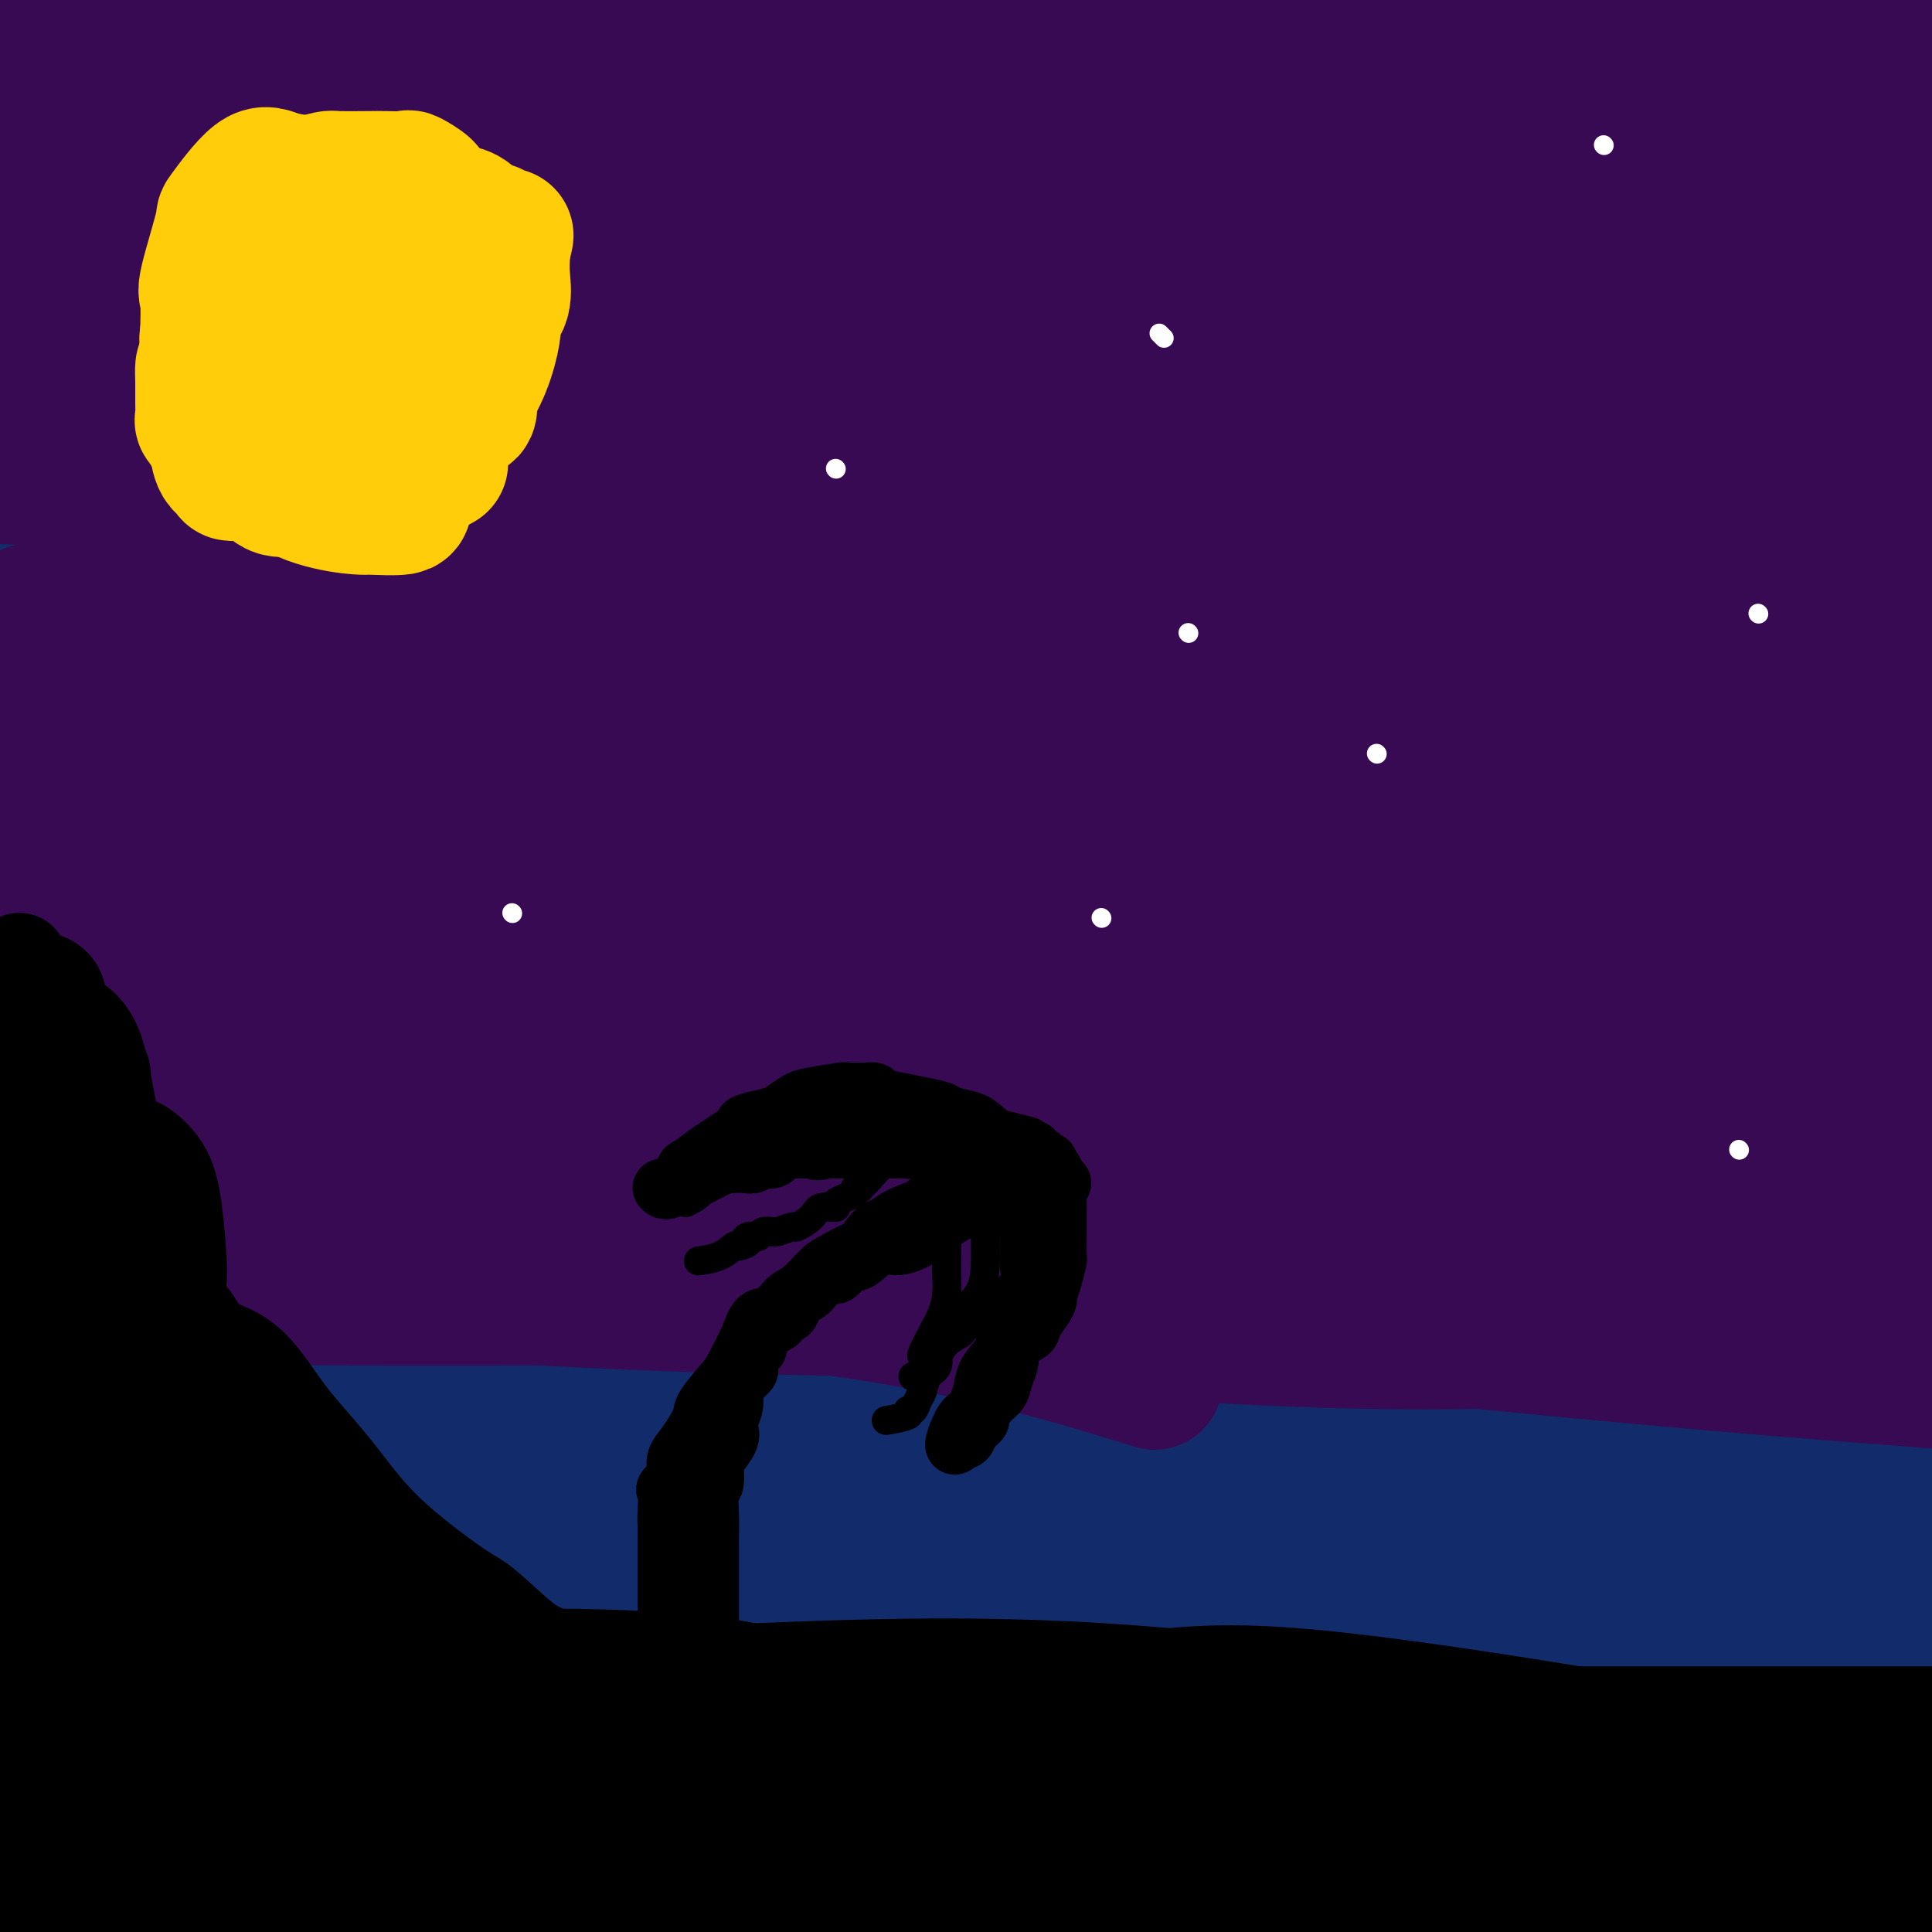 <svg viewBox='0 0 400 400' version='1.1' xmlns='http://www.w3.org/2000/svg' xmlns:xlink='http://www.w3.org/1999/xlink'><rect x="0" y="0" width="400" height="400" fill="#808080" stroke="none"/><g fill='none' stroke='#370A53' stroke-width='28' stroke-linecap='round' stroke-linejoin='round'><path d='M129,44c4.711,0.267 9.422,0.533 49,7c39.578,6.467 114.022,19.133 177,26c62.978,6.867 114.489,7.933 166,9'/><path d='M284,13c14.434,0.568 28.868,1.136 0,0c-28.868,-1.136 -101.037,-3.974 -151,-7c-49.963,-3.026 -77.721,-6.238 -96,-6c-18.279,0.238 -27.080,3.925 -33,6c-5.920,2.075 -8.960,2.537 -12,3'/><path d='M13,15c-4.668,0.000 -9.337,0.000 0,0c9.337,0.000 32.678,-0.000 68,0c35.322,0.000 82.625,0.000 132,0c49.375,-0.000 100.821,-0.000 141,0c40.179,0.000 69.089,0.000 98,0'/><path d='M362,24c13.511,-0.378 27.022,-0.756 0,0c-27.022,0.756 -94.578,2.644 -165,2c-70.422,-0.644 -143.711,-3.822 -217,-7'/><path d='M52,17c-15.934,-1.269 -31.867,-2.538 0,0c31.867,2.538 111.535,8.881 163,11c51.465,2.119 74.728,0.012 89,-1c14.272,-1.012 19.552,-0.930 21,-1c1.448,-0.070 -0.938,-0.292 -10,0c-9.062,0.292 -24.800,1.099 -53,0c-28.200,-1.099 -68.862,-4.104 -110,-6c-41.138,-1.896 -82.754,-2.685 -115,-3c-32.246,-0.315 -55.123,-0.158 -78,0'/><path d='M49,13c-11.185,0.262 -22.369,0.524 0,0c22.369,-0.524 78.292,-1.833 130,-2c51.708,-0.167 99.202,0.810 136,0c36.798,-0.810 62.899,-3.405 89,-6'/><path d='M386,8c7.155,-0.845 14.310,-1.690 0,0c-14.310,1.690 -50.083,5.917 -94,9c-43.917,3.083 -95.976,5.024 -157,6c-61.024,0.976 -131.012,0.988 -201,1'/><path d='M123,15c-19.222,0.489 -38.444,0.978 0,0c38.444,-0.978 134.556,-3.422 210,-3c75.444,0.422 130.222,3.711 185,7'/><path d='M127,48c17.167,0.000 34.333,0.000 0,0c-34.333,0.000 -120.167,0.000 -206,0'/><path d='M117,48c-12.601,-0.489 -25.203,-0.979 0,0c25.203,0.979 88.210,3.425 125,3c36.790,-0.425 47.363,-3.722 54,-7c6.637,-3.278 9.338,-6.539 11,-8c1.662,-1.461 2.285,-1.124 1,-1c-1.285,0.124 -4.478,0.033 -18,0c-13.522,-0.033 -37.371,-0.009 -69,0c-31.629,0.009 -71.037,0.003 -115,0c-43.963,-0.003 -92.482,-0.001 -141,0'/><path d='M35,33c-14.214,0.351 -28.429,0.702 0,0c28.429,-0.702 99.500,-2.458 169,-5c69.500,-2.542 137.429,-5.869 191,-6c53.571,-0.131 92.786,2.935 132,6'/><path d='M392,41c16.307,0.119 32.613,0.238 0,0c-32.613,-0.238 -114.146,-0.832 -173,0c-58.854,0.832 -95.029,3.091 -121,5c-25.971,1.909 -41.737,3.468 -48,4c-6.263,0.532 -3.024,0.038 -2,0c1.024,-0.038 -0.169,0.382 12,0c12.169,-0.382 37.699,-1.564 65,-2c27.301,-0.436 56.372,-0.124 118,0c61.628,0.124 155.814,0.062 250,0'/><path d='M324,58c16.489,-0.444 32.978,-0.889 0,0c-32.978,0.889 -115.422,3.111 -182,4c-66.578,0.889 -117.289,0.444 -168,0'/><path d='M136,56c-12.844,0.906 -25.689,1.812 0,0c25.689,-1.812 89.911,-6.342 131,-11c41.089,-4.658 59.045,-9.444 70,-12c10.955,-2.556 14.909,-2.882 17,-3c2.091,-0.118 2.320,-0.029 -9,0c-11.320,0.029 -34.189,-0.003 -65,0c-30.811,0.003 -69.565,0.039 -113,0c-43.435,-0.039 -91.553,-0.154 -135,0c-43.447,0.154 -82.224,0.577 -121,1'/><path d='M53,24c-20.756,-2.178 -41.511,-4.356 0,0c41.511,4.356 145.289,15.244 229,24c83.711,8.756 147.356,15.378 211,22'/><path d='M235,83c14.444,0.356 28.889,0.711 0,0c-28.889,-0.711 -101.111,-2.489 -150,-4c-48.889,-1.511 -74.444,-2.756 -100,-4'/><path d='M26,73c-9.417,0.363 -18.833,0.726 0,0c18.833,-0.726 65.917,-2.542 116,-4c50.083,-1.458 103.167,-2.560 148,-3c44.833,-0.440 81.417,-0.220 118,0'/><path d='M188,70c16.917,-0.250 33.833,-0.500 0,0c-33.833,0.500 -118.417,1.750 -203,3'/><path d='M44,88c-17.458,-0.452 -34.917,-0.905 0,0c34.917,0.905 122.208,3.167 191,4c68.792,0.833 119.083,0.238 153,0c33.917,-0.238 51.458,-0.119 69,0'/><path d='M297,101c11.271,-1.566 22.542,-3.132 0,0c-22.542,3.132 -78.895,10.963 -115,16c-36.105,5.037 -51.960,7.279 -63,10c-11.040,2.721 -17.265,5.920 -19,7c-1.735,1.080 1.018,0.040 2,0c0.982,-0.040 0.192,0.921 13,0c12.808,-0.921 39.215,-3.722 67,-8c27.785,-4.278 56.949,-10.032 77,-13c20.051,-2.968 30.988,-3.150 38,-4c7.012,-0.850 10.099,-2.369 12,-3c1.901,-0.631 2.617,-0.376 1,0c-1.617,0.376 -5.566,0.872 -12,2c-6.434,1.128 -15.351,2.888 -29,4c-13.649,1.112 -32.030,1.576 -57,2c-24.970,0.424 -56.530,0.806 -95,-1c-38.470,-1.806 -83.848,-5.802 -113,-9c-29.152,-3.198 -42.076,-5.599 -55,-8'/><path d='M144,96c-20.667,0.000 -41.333,0.000 0,0c41.333,0.000 144.667,0.000 230,0c85.333,-0.000 152.667,0.000 220,0'/><path d='M241,98c18.444,-0.044 36.889,-0.089 0,0c-36.889,0.089 -129.111,0.311 -192,-1c-62.889,-1.311 -96.444,-4.156 -130,-7'/><path d='M94,104c-13.385,-0.598 -26.769,-1.195 0,0c26.769,1.195 93.693,4.184 136,5c42.307,0.816 59.998,-0.541 77,-1c17.002,-0.459 33.314,-0.021 40,0c6.686,0.021 3.746,-0.376 2,0c-1.746,0.376 -2.296,1.526 -7,2c-4.704,0.474 -13.560,0.271 -15,1c-1.440,0.729 4.535,2.388 -33,3c-37.535,0.612 -118.582,0.175 -151,0c-32.418,-0.175 -16.209,-0.087 0,0'/></g>
<g fill='none' stroke='#122B6A' stroke-width='28' stroke-linecap='round' stroke-linejoin='round'><path d='M398,127c2.929,0.308 5.858,0.617 0,0c-5.858,-0.617 -20.502,-2.159 -41,-3c-20.498,-0.841 -46.851,-0.981 -72,-1c-25.149,-0.019 -49.093,0.082 -71,0c-21.907,-0.082 -41.777,-0.348 -62,0c-20.223,0.348 -40.798,1.308 -54,2c-13.202,0.692 -19.030,1.114 -24,2c-4.970,0.886 -9.081,2.237 -11,3c-1.919,0.763 -1.646,0.940 -1,1c0.646,0.060 1.665,0.005 4,0c2.335,-0.005 5.987,0.040 22,0c16.013,-0.040 44.388,-0.165 93,-1c48.612,-0.835 117.461,-2.382 185,-3c67.539,-0.618 133.770,-0.309 200,0'/><path d='M221,136c11.589,-0.452 23.179,-0.905 0,0c-23.179,0.905 -81.125,3.167 -127,4c-45.875,0.833 -79.679,0.238 -95,0c-15.321,-0.238 -12.161,-0.119 -9,0'/><path d='M32,137c-6.429,-0.006 -12.857,-0.012 0,0c12.857,0.012 45.000,0.042 86,-1c41.000,-1.042 90.857,-3.155 142,-4c51.143,-0.845 103.571,-0.423 156,0'/><path d='M226,123c18.578,0.333 37.156,0.667 0,0c-37.156,-0.667 -130.044,-2.333 -194,-5c-63.956,-2.667 -98.978,-6.333 -134,-10'/><path d='M92,110c-17.756,-3.444 -35.511,-6.889 0,0c35.511,6.889 124.289,24.111 191,31c66.711,6.889 111.356,3.444 156,0'/><path d='M386,127c0.844,0.016 1.688,0.033 2,0c0.312,-0.033 0.093,-0.114 0,0c-0.093,0.114 -0.058,0.423 0,1c0.058,0.577 0.140,1.423 0,2c-0.140,0.577 -0.502,0.887 -1,1c-0.498,0.113 -1.131,0.030 -5,0c-3.869,-0.030 -10.974,-0.006 -16,0c-5.026,0.006 -7.974,-0.005 -17,0c-9.026,0.005 -24.129,0.026 -36,0c-11.871,-0.026 -20.509,-0.098 -39,1c-18.491,1.098 -46.834,3.366 -66,5c-19.166,1.634 -29.155,2.634 -40,3c-10.845,0.366 -22.546,0.098 -33,0c-10.454,-0.098 -19.661,-0.026 -28,0c-8.339,0.026 -15.809,0.007 -23,0c-7.191,-0.007 -14.103,-0.002 -22,0c-7.897,0.002 -16.779,0.001 -22,0c-5.221,-0.001 -6.781,-0.000 -10,0c-3.219,0.000 -8.097,0.000 -13,0c-4.903,-0.000 -9.829,-0.000 -13,0c-3.171,0.000 -4.585,0.000 -6,0'/><path d='M13,140c-5.584,0.183 -11.168,0.366 0,0c11.168,-0.366 39.088,-1.282 62,0c22.912,1.282 40.814,4.760 67,5c26.186,0.240 60.654,-2.759 90,-5c29.346,-2.241 53.570,-3.724 75,-5c21.430,-1.276 40.067,-2.345 52,-3c11.933,-0.655 17.164,-0.897 20,-1c2.836,-0.103 3.278,-0.067 4,0c0.722,0.067 1.724,0.167 1,0c-0.724,-0.167 -3.174,-0.599 -5,0c-1.826,0.599 -3.029,2.230 -7,4c-3.971,1.770 -10.712,3.678 -23,5c-12.288,1.322 -30.124,2.058 -45,5c-14.876,2.942 -26.791,8.091 -42,13c-15.209,4.909 -33.711,9.578 -56,11c-22.289,1.422 -48.366,-0.402 -71,0c-22.634,0.402 -41.824,3.031 -60,4c-18.176,0.969 -35.336,0.277 -49,0c-13.664,-0.277 -23.832,-0.138 -34,0'/><path d='M60,173c-10.167,-0.262 -20.333,-0.524 0,0c20.333,0.524 71.167,1.833 118,2c46.833,0.167 89.667,-0.810 128,-1c38.333,-0.190 72.167,0.405 106,1'/><path d='M386,171c10.405,0.793 20.810,1.585 0,0c-20.810,-1.585 -72.836,-5.549 -120,-7c-47.164,-1.451 -89.467,-0.391 -129,0c-39.533,0.391 -76.295,0.112 -106,0c-29.705,-0.112 -52.352,-0.056 -75,0'/><path d='M44,167c-9.858,0.257 -19.716,0.514 0,0c19.716,-0.514 69.006,-1.797 118,0c48.994,1.797 97.691,6.676 136,6c38.309,-0.676 66.231,-6.907 89,-11c22.769,-4.093 40.384,-6.046 58,-8'/><path d='M382,163c3.405,-0.434 6.810,-0.868 0,0c-6.810,0.868 -23.836,3.038 -43,4c-19.164,0.962 -40.466,0.717 -72,1c-31.534,0.283 -73.299,1.095 -96,3c-22.701,1.905 -26.338,4.903 -30,6c-3.662,1.097 -7.348,0.294 -9,0c-1.652,-0.294 -1.269,-0.079 -1,0c0.269,0.079 0.426,0.021 2,0c1.574,-0.021 4.566,-0.006 22,0c17.434,0.006 49.309,0.002 89,0c39.691,-0.002 87.197,-0.000 127,0c39.803,0.000 71.901,0.000 104,0'/><path d='M371,180c11.024,-0.119 22.048,-0.238 0,0c-22.048,0.238 -77.167,0.833 -139,0c-61.833,-0.833 -130.381,-3.095 -192,-6c-61.619,-2.905 -116.310,-6.452 -171,-10'/><path d='M86,181c-9.109,1.010 -18.217,2.020 0,0c18.217,-2.020 63.760,-7.070 106,-8c42.240,-0.930 81.177,2.259 106,4c24.823,1.741 35.531,2.035 41,2c5.469,-0.035 5.699,-0.400 -4,1c-9.699,1.400 -29.328,4.566 -47,7c-17.672,2.434 -33.386,4.137 -58,5c-24.614,0.863 -58.127,0.886 -95,1c-36.873,0.114 -77.107,0.318 -109,0c-31.893,-0.318 -55.447,-1.159 -79,-2'/><path d='M63,187c-19.644,0.000 -39.289,0.000 0,0c39.289,0.000 137.511,0.000 215,0c77.489,0.000 134.244,0.000 191,0'/><path d='M345,186c27.400,0.689 54.800,1.378 0,0c-54.800,-1.378 -191.800,-4.822 -271,-5c-79.200,-0.178 -100.600,2.911 -122,6'/><path d='M84,202c-18.000,0.111 -36.000,0.222 0,0c36.000,-0.222 126.000,-0.778 208,0c82.000,0.778 156.000,2.889 230,5'/><path d='M253,221c14.600,-0.778 29.200,-1.556 0,0c-29.200,1.556 -102.200,5.444 -152,7c-49.800,1.556 -76.400,0.778 -103,0'/><path d='M111,234c-18.778,-0.333 -37.556,-0.667 0,0c37.556,0.667 131.444,2.333 209,3c77.556,0.667 138.778,0.333 200,0'/><path d='M187,240c16.750,0.583 33.500,1.167 0,0c-33.500,-1.167 -117.250,-4.083 -201,-7'/><path d='M97,259c-15.148,0.014 -30.297,0.027 0,0c30.297,-0.027 106.038,-0.095 155,-2c48.962,-1.905 71.143,-5.649 87,-8c15.857,-2.351 25.390,-3.310 27,-4c1.610,-0.690 -4.702,-1.113 -14,-1c-9.298,0.113 -21.580,0.761 -66,1c-44.420,0.239 -120.977,0.068 -176,0c-55.023,-0.068 -88.511,-0.034 -122,0'/><path d='M71,241c-4.336,0.314 -8.672,0.629 0,0c8.672,-0.629 30.352,-2.200 57,-3c26.648,-0.800 58.265,-0.829 85,0c26.735,0.829 48.588,2.515 62,5c13.412,2.485 18.382,5.770 21,7c2.618,1.230 2.883,0.407 2,1c-0.883,0.593 -2.913,2.604 -14,4c-11.087,1.396 -31.229,2.178 -65,1c-33.771,-1.178 -81.169,-4.317 -116,-5c-34.831,-0.683 -57.095,1.091 -73,0c-15.905,-1.091 -25.453,-5.045 -35,-9'/><path d='M51,244c-7.589,-0.077 -15.179,-0.155 0,0c15.179,0.155 53.125,0.542 113,2c59.875,1.458 141.679,3.988 209,5c67.321,1.012 120.161,0.506 173,0'/><path d='M347,250c18.778,0.111 37.556,0.222 0,0c-37.556,-0.222 -131.444,-0.778 -199,-1c-67.556,-0.222 -108.778,-0.111 -150,0'/><path d='M51,250c-10.708,0.000 -21.417,0.000 0,0c21.417,0.000 74.958,-0.000 139,0c64.042,0.000 138.583,0.000 176,0c37.417,-0.000 37.708,0.000 38,0'/><path d='M392,250c1.537,-0.104 3.075,-0.207 0,0c-3.075,0.207 -10.762,0.726 -39,4c-28.238,3.274 -77.026,9.305 -126,14c-48.974,4.695 -98.136,8.056 -143,12c-44.864,3.944 -85.432,8.472 -126,13'/><path d='M180,284c-11.544,-0.116 -23.089,-0.232 0,0c23.089,0.232 80.811,0.813 117,1c36.189,0.187 50.846,-0.020 58,0c7.154,0.020 6.804,0.266 8,0c1.196,-0.266 3.938,-1.043 1,0c-2.938,1.043 -11.555,3.907 -22,6c-10.445,2.093 -22.717,3.417 -52,7c-29.283,3.583 -75.576,9.426 -126,10c-50.424,0.574 -104.978,-4.122 -145,-6c-40.022,-1.878 -65.511,-0.939 -91,0'/><path d='M52,305c-14.446,0.470 -28.893,0.940 0,0c28.893,-0.940 101.125,-3.292 160,-4c58.875,-0.708 104.393,0.226 138,0c33.607,-0.226 55.304,-1.613 77,-3'/><path d='M357,287c8.810,0.332 17.620,0.663 0,0c-17.620,-0.663 -61.669,-2.322 -101,-3c-39.331,-0.678 -73.944,-0.377 -113,0c-39.056,0.377 -82.555,0.829 -103,1c-20.445,0.171 -17.838,0.060 -15,0c2.838,-0.060 5.905,-0.068 9,0c3.095,0.068 6.218,0.210 31,2c24.782,1.790 71.223,5.226 135,10c63.777,4.774 144.888,10.887 226,17'/><path d='M335,319c23.067,-0.200 46.133,-0.400 0,0c-46.133,0.400 -161.467,1.400 -247,0c-85.533,-1.400 -141.267,-5.200 -197,-9'/><path d='M27,310c-15.583,-0.091 -31.167,-0.182 0,0c31.167,0.182 109.083,0.636 165,0c55.917,-0.636 89.835,-2.364 116,-3c26.165,-0.636 44.578,-0.181 56,0c11.422,0.181 15.854,0.089 15,0c-0.854,-0.089 -6.995,-0.174 -13,0c-6.005,0.174 -11.874,0.607 -20,2c-8.126,1.393 -18.508,3.744 -49,6c-30.492,2.256 -81.094,4.415 -131,5c-49.906,0.585 -99.116,-0.404 -130,1c-30.884,1.404 -43.442,5.202 -56,9'/><path d='M48,324c-25.489,0.489 -50.978,0.978 0,0c50.978,-0.978 178.422,-3.422 250,-5c71.578,-1.578 87.289,-2.289 103,-3'/><path d='M383,331c15.689,0.133 31.378,0.267 0,0c-31.378,-0.267 -109.822,-0.933 -183,-4c-73.178,-3.067 -141.089,-8.533 -209,-14'/><path d='M22,313c-1.899,-0.012 -3.798,-0.024 0,0c3.798,0.024 13.292,0.083 83,0c69.708,-0.083 199.631,-0.310 272,0c72.369,0.310 87.185,1.155 102,2'/><path d='M296,317c12.780,0.339 25.560,0.679 0,0c-25.560,-0.679 -89.458,-2.375 -145,-3c-55.542,-0.625 -102.726,-0.179 -129,0c-26.274,0.179 -31.637,0.089 -37,0'/><path d='M16,318c-5.750,0.000 -11.501,0.001 0,0c11.501,-0.001 40.253,-0.002 80,0c39.747,0.002 90.490,0.008 138,0c47.510,-0.008 91.786,-0.031 115,0c23.214,0.031 25.366,0.114 26,0c0.634,-0.114 -0.250,-0.426 1,0c1.250,0.426 4.634,1.588 -4,2c-8.634,0.412 -29.286,0.072 -74,0c-44.714,-0.072 -113.490,0.122 -168,0c-54.510,-0.122 -94.755,-0.561 -135,-1'/><path d='M84,323c-15.261,0.008 -30.522,0.016 0,0c30.522,-0.016 106.827,-0.055 156,0c49.173,0.055 71.212,0.203 84,0c12.788,-0.203 16.324,-0.758 17,-1c0.676,-0.242 -1.507,-0.170 -12,0c-10.493,0.170 -29.297,0.437 -67,0c-37.703,-0.437 -94.305,-1.579 -141,-2c-46.695,-0.421 -83.484,-0.120 -110,0c-26.516,0.120 -42.758,0.060 -59,0'/><path d='M16,321c-9.744,0.107 -19.488,0.214 0,0c19.488,-0.214 68.208,-0.750 132,-1c63.792,-0.250 142.655,-0.214 188,1c45.345,1.214 57.173,3.607 69,6'/><path d='M391,327c8.708,0.601 17.417,1.202 0,0c-17.417,-1.202 -60.958,-4.208 -121,-5c-60.042,-0.792 -136.583,0.631 -195,0c-58.417,-0.631 -98.708,-3.315 -139,-6'/><path d='M33,333c-13.036,-1.494 -26.071,-2.987 0,0c26.071,2.987 91.250,10.455 140,14c48.750,3.545 81.072,3.167 105,3c23.928,-0.167 39.463,-0.125 46,0c6.537,0.125 4.077,0.331 3,0c-1.077,-0.331 -0.770,-1.200 -6,-2c-5.230,-0.800 -15.996,-1.531 -28,-2c-12.004,-0.469 -25.245,-0.676 -46,0c-20.755,0.676 -49.024,2.234 -70,3c-20.976,0.766 -34.657,0.740 -49,2c-14.343,1.260 -29.346,3.804 -36,5c-6.654,1.196 -4.957,1.042 -4,1c0.957,-0.042 1.176,0.028 5,0c3.824,-0.028 11.254,-0.156 13,0c1.746,0.156 -2.192,0.594 13,0c15.192,-0.594 49.515,-2.221 81,-4c31.485,-1.779 60.130,-3.710 87,-6c26.870,-2.290 51.963,-4.940 77,-6c25.037,-1.060 50.019,-0.530 75,0'/><path d='M385,360c6.050,-0.147 12.099,-0.295 0,0c-12.099,0.295 -42.347,1.032 -79,4c-36.653,2.968 -79.710,8.168 -123,9c-43.290,0.832 -86.811,-2.704 -115,-4c-28.189,-1.296 -41.046,-0.353 -47,0c-5.954,0.353 -5.006,0.114 -4,0c1.006,-0.114 2.069,-0.104 4,0c1.931,0.104 4.730,0.301 15,0c10.270,-0.301 28.010,-1.101 61,0c32.990,1.101 81.228,4.104 126,6c44.772,1.896 86.078,2.685 116,3c29.922,0.315 48.461,0.158 67,0'/><path d='M397,378c4.147,0.185 8.293,0.370 0,0c-8.293,-0.370 -29.027,-1.295 -51,-1c-21.973,0.295 -45.185,1.810 -86,0c-40.815,-1.810 -99.233,-6.946 -149,-13c-49.767,-6.054 -90.884,-13.027 -132,-20'/><path d='M97,333c-21.049,0.768 -42.098,1.535 0,0c42.098,-1.535 147.341,-5.373 202,-8c54.659,-2.627 58.732,-4.043 61,-4c2.268,0.043 2.729,1.545 4,2c1.271,0.455 3.351,-0.136 -1,0c-4.351,0.136 -15.133,0.998 -44,0c-28.867,-0.998 -75.819,-3.857 -133,-5c-57.181,-1.143 -124.590,-0.572 -192,0'/><path d='M111,325c-9.418,-1.470 -18.837,-2.940 0,0c18.837,2.940 65.928,10.290 93,13c27.072,2.710 34.123,0.781 38,0c3.877,-0.781 4.581,-0.415 3,0c-1.581,0.415 -5.445,0.878 -5,2c0.445,1.122 5.199,2.903 -10,4c-15.199,1.097 -50.352,1.511 -76,3c-25.648,1.489 -41.790,4.055 -67,5c-25.210,0.945 -59.489,0.270 -77,0c-17.511,-0.270 -18.256,-0.135 -19,0'/><path d='M13,349c-4.959,0.930 -9.919,1.861 0,0c9.919,-1.861 34.716,-6.513 63,-9c28.284,-2.487 60.054,-2.810 98,-1c37.946,1.810 82.067,5.754 118,8c35.933,2.246 63.679,2.796 80,3c16.321,0.204 21.217,0.062 24,0c2.783,-0.062 3.453,-0.044 -10,0c-13.453,0.044 -41.029,0.115 -80,0c-38.971,-0.115 -89.338,-0.416 -145,-3c-55.662,-2.584 -116.618,-7.453 -160,-8c-43.382,-0.547 -69.191,3.226 -95,7'/><path d='M42,351c-6.392,-1.484 -12.784,-2.969 0,0c12.784,2.969 44.745,10.390 86,18c41.255,7.610 91.803,15.407 123,18c31.197,2.593 43.042,-0.020 50,0c6.958,0.020 9.027,2.674 8,4c-1.027,1.326 -5.151,1.326 -11,0c-5.849,-1.326 -13.422,-3.978 -20,-5c-6.578,-1.022 -12.161,-0.416 -23,-3c-10.839,-2.584 -26.933,-8.359 -33,-10c-6.067,-1.641 -2.106,0.852 -2,0c0.106,-0.852 -3.641,-5.049 -5,-8c-1.359,-2.951 -0.328,-4.654 0,-7c0.328,-2.346 -0.047,-5.334 2,-9c2.047,-3.666 6.514,-8.012 8,-10c1.486,-1.988 -0.011,-1.620 6,-5c6.011,-3.380 19.529,-10.510 34,-16c14.471,-5.490 29.894,-9.342 42,-14c12.106,-4.658 20.894,-10.121 28,-14c7.106,-3.879 12.528,-6.172 17,-8c4.472,-1.828 7.992,-3.191 12,-5c4.008,-1.809 8.502,-4.064 13,-5c4.498,-0.936 8.999,-0.553 13,-1c4.001,-0.447 7.500,-1.723 11,-3'/><path d='M392,259c3.075,1.237 6.151,2.474 0,0c-6.151,-2.474 -21.528,-8.659 -44,-16c-22.472,-7.341 -52.038,-15.838 -80,-23c-27.962,-7.162 -54.321,-12.991 -73,-18c-18.679,-5.009 -29.678,-9.199 -34,-11c-4.322,-1.801 -1.968,-1.212 -1,-1c0.968,0.212 0.548,0.046 2,0c1.452,-0.046 4.774,0.027 13,0c8.226,-0.027 21.354,-0.153 42,0c20.646,0.153 48.808,0.584 76,0c27.192,-0.584 53.415,-2.184 67,-3c13.585,-0.816 14.534,-0.849 13,-1c-1.534,-0.151 -5.550,-0.422 -10,0c-4.450,0.422 -9.332,1.536 -12,2c-2.668,0.464 -3.120,0.279 -12,2c-8.880,1.721 -26.189,5.347 -41,9c-14.811,3.653 -27.125,7.333 -38,10c-10.875,2.667 -20.312,4.322 -29,6c-8.688,1.678 -16.628,3.379 -21,4c-4.372,0.621 -5.175,0.163 -3,0c2.175,-0.163 7.329,-0.032 10,0c2.671,0.032 2.859,-0.034 15,0c12.141,0.034 36.237,0.169 62,0c25.763,-0.169 53.194,-0.643 71,0c17.806,0.643 25.986,2.404 30,3c4.014,0.596 3.861,0.027 4,0c0.139,-0.027 0.569,0.486 1,1'/><path d='M392,225c1.897,-0.372 3.794,-0.744 0,0c-3.794,0.744 -13.280,2.603 -15,4c-1.720,1.397 4.324,2.332 -17,3c-21.324,0.668 -70.016,1.069 -98,2c-27.984,0.931 -35.260,2.391 -40,3c-4.740,0.609 -6.944,0.368 -4,0c2.944,-0.368 11.037,-0.861 28,-1c16.963,-0.139 42.798,0.078 71,0c28.202,-0.078 58.772,-0.451 74,0c15.228,0.451 15.114,1.725 15,3'/><path d='M387,252c3.815,-0.919 7.629,-1.837 0,0c-7.629,1.837 -26.702,6.430 -48,14c-21.298,7.570 -44.822,18.116 -64,26c-19.178,7.884 -34.010,13.104 -45,24c-10.990,10.896 -18.139,27.467 -21,35c-2.861,7.533 -1.435,6.026 -1,7c0.435,0.974 -0.122,4.427 0,6c0.122,1.573 0.922,1.264 -1,3c-1.922,1.736 -6.567,5.517 -10,9c-3.433,3.483 -5.655,6.669 -11,10c-5.345,3.331 -13.813,6.809 -23,9c-9.187,2.191 -19.094,3.096 -29,4'/><path d='M116,395c0.064,0.518 0.127,1.035 0,0c-0.127,-1.035 -0.445,-3.623 -6,-6c-5.555,-2.377 -16.349,-4.542 -26,-7c-9.651,-2.458 -18.161,-5.209 -27,-8c-8.839,-2.791 -18.008,-5.622 -23,-7c-4.992,-1.378 -5.806,-1.301 -7,-1c-1.194,0.301 -2.768,0.828 -1,0c1.768,-0.828 6.879,-3.011 22,-7c15.121,-3.989 40.254,-9.784 72,-13c31.746,-3.216 70.105,-3.851 108,-8c37.895,-4.149 75.326,-11.810 101,-17c25.674,-5.190 39.591,-7.909 46,-9c6.409,-1.091 5.308,-0.555 2,0c-3.308,0.555 -8.825,1.128 -30,0c-21.175,-1.128 -58.009,-3.958 -101,-4c-42.991,-0.042 -92.140,2.702 -135,0c-42.860,-2.702 -79.430,-10.851 -116,-19'/><path d='M1,252c-1.812,0.451 -3.624,0.901 0,0c3.624,-0.901 12.686,-3.154 17,-4c4.314,-0.846 3.882,-0.286 4,0c0.118,0.286 0.788,0.296 1,1c0.212,0.704 -0.033,2.101 0,3c0.033,0.899 0.345,1.300 1,1c0.655,-0.300 1.653,-1.300 2,-2c0.347,-0.700 0.042,-1.101 1,-4c0.958,-2.899 3.180,-8.297 4,-12c0.820,-3.703 0.238,-5.711 0,-8c-0.238,-2.289 -0.134,-4.858 0,-6c0.134,-1.142 0.297,-0.856 0,-1c-0.297,-0.144 -1.053,-0.717 -2,0c-0.947,0.717 -2.083,2.725 -3,5c-0.917,2.275 -1.614,4.817 -3,9c-1.386,4.183 -3.461,10.006 -6,16c-2.539,5.994 -5.543,12.158 -7,18c-1.457,5.842 -1.367,11.361 -1,16c0.367,4.639 1.010,8.396 1,10c-0.010,1.604 -0.674,1.054 1,1c1.674,-0.054 5.687,0.389 10,-8c4.313,-8.389 8.925,-25.608 14,-44c5.075,-18.392 10.612,-37.955 15,-59c4.388,-21.045 7.628,-43.570 9,-53c1.372,-9.430 0.876,-5.765 0,-2c-0.876,3.765 -2.132,7.630 -2,11c0.132,3.370 1.653,6.244 0,20c-1.653,13.756 -6.479,38.393 -11,62c-4.521,23.607 -8.738,46.183 -11,63c-2.262,16.817 -2.571,27.874 -4,35c-1.429,7.126 -3.980,10.322 -5,12c-1.020,1.678 -0.510,1.839 0,2'/><path d='M26,334c0.676,1.181 4.865,-2.867 8,-9c3.135,-6.133 5.215,-14.352 6,-24c0.785,-9.648 0.276,-20.726 0,-29c-0.276,-8.274 -0.320,-13.745 0,-16c0.320,-2.255 1.003,-1.295 -1,-2c-2.003,-0.705 -6.693,-3.074 -12,0c-5.307,3.074 -11.231,11.593 -20,22c-8.769,10.407 -20.385,22.704 -32,35'/><path d='M42,354c-5.248,3.471 -10.495,6.942 0,0c10.495,-6.942 36.734,-24.298 55,-39c18.266,-14.702 28.560,-26.749 35,-34c6.440,-7.251 9.026,-9.705 10,-11c0.974,-1.295 0.336,-1.430 0,-2c-0.336,-0.570 -0.369,-1.573 -6,1c-5.631,2.573 -16.860,8.723 -31,16c-14.140,7.277 -31.190,15.680 -44,22c-12.810,6.320 -21.381,10.558 -26,13c-4.619,2.442 -5.285,3.088 -3,3c2.285,-0.088 7.520,-0.911 13,-2c5.480,-1.089 11.204,-2.443 31,-5c19.796,-2.557 53.662,-6.317 85,-8c31.338,-1.683 60.147,-1.289 86,-1c25.853,0.289 48.751,0.473 59,0c10.249,-0.473 7.848,-1.602 8,-2c0.152,-0.398 2.855,-0.065 -9,-2c-11.855,-1.935 -38.269,-6.136 -75,-10c-36.731,-3.864 -83.780,-7.390 -134,-10c-50.220,-2.610 -103.610,-4.305 -157,-6'/><path d='M47,306c-14.690,-0.827 -29.381,-1.655 0,0c29.381,1.655 102.833,5.792 166,6c63.167,0.208 116.048,-3.512 150,-5c33.952,-1.488 48.976,-0.744 64,0'/><path d='M390,303c10.410,-0.086 20.819,-0.171 0,0c-20.819,0.171 -72.868,0.599 -112,0c-39.132,-0.599 -65.347,-2.225 -92,-2c-26.653,0.225 -53.742,2.299 -70,3c-16.258,0.701 -21.683,0.027 -25,0c-3.317,-0.027 -4.526,0.591 -5,1c-0.474,0.409 -0.214,0.608 0,1c0.214,0.392 0.383,0.975 0,1c-0.383,0.025 -1.319,-0.509 15,0c16.319,0.509 49.894,2.060 93,5c43.106,2.940 95.745,7.269 140,13c44.255,5.731 80.128,12.866 116,20'/><path d='M348,351c14.179,0.143 28.357,0.286 0,0c-28.357,-0.286 -99.250,-1.000 -157,-3c-57.750,-2.000 -102.357,-5.286 -139,-7c-36.643,-1.714 -65.321,-1.857 -94,-2'/><path d='M23,348c-7.279,-1.442 -14.558,-2.884 0,0c14.558,2.884 50.954,10.093 99,18c48.046,7.907 107.743,16.514 156,21c48.257,4.486 85.073,4.853 107,5c21.927,0.147 28.963,0.073 36,0'/><path d='M376,390c10.580,0.241 21.161,0.481 0,0c-21.161,-0.481 -74.063,-1.684 -133,-4c-58.937,-2.316 -123.907,-5.744 -160,-7c-36.093,-1.256 -43.308,-0.340 -48,0c-4.692,0.340 -6.859,0.102 -5,0c1.859,-0.102 7.745,-0.069 12,0c4.255,0.069 6.880,0.175 11,0c4.120,-0.175 9.737,-0.630 12,0c2.263,0.630 1.174,2.344 1,3c-0.174,0.656 0.569,0.254 0,1c-0.569,0.746 -2.448,2.642 -14,4c-11.552,1.358 -32.776,2.179 -54,3'/><path d='M45,399c-6.583,-0.417 -13.167,-0.833 0,0c13.167,0.833 46.083,2.917 79,5'/><path d='M398,297c-0.018,0.339 -0.035,0.678 0,0c0.035,-0.678 0.123,-2.374 0,-3c-0.123,-0.626 -0.456,-0.181 -1,0c-0.544,0.181 -1.298,0.098 -2,0c-0.702,-0.098 -1.351,-0.211 -3,-2c-1.649,-1.789 -4.298,-5.253 -6,-7c-1.702,-1.747 -2.456,-1.778 -3,-2c-0.544,-0.222 -0.877,-0.637 -1,-1c-0.123,-0.363 -0.034,-0.675 0,-1c0.034,-0.325 0.015,-0.665 0,-1c-0.015,-0.335 -0.026,-0.667 0,-1c0.026,-0.333 0.088,-0.669 0,-1c-0.088,-0.331 -0.326,-0.657 0,-1c0.326,-0.343 1.218,-0.703 0,-3c-1.218,-2.297 -4.545,-6.532 -8,-10c-3.455,-3.468 -7.037,-6.169 -17,-10c-9.963,-3.831 -26.305,-8.793 -46,-13c-19.695,-4.207 -42.742,-7.659 -59,-9c-16.258,-1.341 -25.725,-0.572 -38,0c-12.275,0.572 -27.356,0.946 -36,3c-8.644,2.054 -10.849,5.787 -14,8c-3.151,2.213 -7.246,2.904 -11,4c-3.754,1.096 -7.166,2.595 -10,3c-2.834,0.405 -5.088,-0.284 -10,0c-4.912,0.284 -12.482,1.540 -19,2c-6.518,0.460 -11.986,0.124 -16,0c-4.014,-0.124 -6.576,-0.035 -8,0c-1.424,0.035 -1.712,0.018 -2,0'/><path d='M88,252c-9.247,-0.038 -4.863,-1.134 -5,-2c-0.137,-0.866 -4.795,-1.501 -8,-2c-3.205,-0.499 -4.957,-0.863 -13,-1c-8.043,-0.137 -22.376,-0.047 -30,0c-7.624,0.047 -8.539,0.051 -9,0c-0.461,-0.051 -0.469,-0.157 -1,0c-0.531,0.157 -1.586,0.577 -2,0c-0.414,-0.577 -0.186,-2.152 -1,-5c-0.814,-2.848 -2.671,-6.968 -5,-10c-2.329,-3.032 -5.132,-4.977 -7,-7c-1.868,-2.023 -2.802,-4.123 -4,-5c-1.198,-0.877 -2.659,-0.530 -2,0c0.659,0.530 3.437,1.244 5,2c1.563,0.756 1.910,1.556 3,2c1.090,0.444 2.923,0.534 4,1c1.077,0.466 1.400,1.310 3,2c1.600,0.690 4.479,1.225 6,2c1.521,0.775 1.683,1.788 4,4c2.317,2.212 6.788,5.622 10,9c3.212,3.378 5.166,6.723 8,11c2.834,4.277 6.550,9.486 9,13c2.450,3.514 3.634,5.334 4,6c0.366,0.666 -0.085,0.178 0,0c0.085,-0.178 0.708,-0.048 1,0c0.292,0.048 0.254,0.013 1,0c0.746,-0.013 2.278,-0.003 3,0c0.722,0.003 0.635,0.001 1,0c0.365,-0.001 1.183,-0.000 2,0'/><path d='M65,272c2.236,0.007 3.825,0.025 5,0c1.175,-0.025 1.935,-0.092 3,0c1.065,0.092 2.436,0.343 3,0c0.564,-0.343 0.320,-1.279 1,-3c0.680,-1.721 2.285,-4.228 0,-15c-2.285,-10.772 -8.459,-29.808 -11,-39c-2.541,-9.192 -1.448,-8.541 -4,-12c-2.552,-3.459 -8.749,-11.027 -12,-14c-3.251,-2.973 -3.556,-1.349 -4,-2c-0.444,-0.651 -1.025,-3.577 -3,-3c-1.975,0.577 -5.342,4.656 -8,8c-2.658,3.344 -4.607,5.953 -6,8c-1.393,2.047 -2.232,3.533 -3,4c-0.768,0.467 -1.466,-0.084 -2,0c-0.534,0.084 -0.903,0.801 -1,1c-0.097,0.199 0.077,-0.122 0,2c-0.077,2.122 -0.405,6.687 0,11c0.405,4.313 1.544,8.375 2,10c0.456,1.625 0.228,0.812 0,0'/></g>
<g fill='none' stroke='#370A53' stroke-width='28' stroke-linecap='round' stroke-linejoin='round'><path d='M378,63c2.189,0.383 4.378,0.766 -5,2c-9.378,1.234 -30.322,3.319 -49,5c-18.678,1.681 -35.089,2.959 -57,4c-21.911,1.041 -49.322,1.846 -73,6c-23.678,4.154 -43.624,11.657 -54,16c-10.376,4.343 -11.181,5.526 -12,6c-0.819,0.474 -1.650,0.240 -2,0c-0.350,-0.240 -0.217,-0.487 2,0c2.217,0.487 6.520,1.708 23,4c16.480,2.292 45.137,5.655 89,11c43.863,5.345 102.931,12.673 162,20'/><path d='M358,136c9.282,0.151 18.564,0.302 0,0c-18.564,-0.302 -64.975,-1.056 -101,0c-36.025,1.056 -61.664,3.923 -84,5c-22.336,1.077 -41.368,0.363 -56,0c-14.632,-0.363 -24.864,-0.375 -32,0c-7.136,0.375 -11.176,1.136 -14,2c-2.824,0.864 -4.432,1.831 -5,2c-0.568,0.169 -0.098,-0.458 0,0c0.098,0.458 -0.178,2.003 0,3c0.178,0.997 0.810,1.447 7,2c6.190,0.553 17.937,1.210 42,2c24.063,0.790 60.440,1.713 101,1c40.560,-0.713 85.303,-3.061 124,-3c38.697,0.061 71.349,2.530 104,5'/><path d='M363,122c16.051,0.850 32.102,1.700 0,0c-32.102,-1.700 -112.357,-5.951 -164,-10c-51.643,-4.049 -74.673,-7.898 -103,-10c-28.327,-2.102 -61.951,-2.458 -84,-3c-22.049,-0.542 -32.525,-1.271 -43,-2'/><path d='M110,115c-14.133,-0.756 -28.267,-1.511 0,0c28.267,1.511 98.933,5.289 157,9c58.067,3.711 103.533,7.356 149,11'/><path d='M397,135c5.721,0.000 11.442,0.000 0,0c-11.442,-0.000 -40.047,-0.000 -74,0c-33.953,0.000 -73.254,0.000 -109,0c-35.746,-0.000 -67.937,-0.000 -89,0c-21.063,0.000 -30.999,0.000 -38,0c-7.001,-0.000 -11.068,-0.000 -12,0c-0.932,0.000 1.270,0.001 2,0c0.730,-0.001 -0.013,-0.003 8,0c8.013,0.003 24.780,0.013 46,0c21.220,-0.013 46.893,-0.048 72,0c25.107,0.048 49.650,0.178 68,0c18.350,-0.178 30.508,-0.665 38,0c7.492,0.665 10.319,2.483 10,3c-0.319,0.517 -3.783,-0.267 -7,0c-3.217,0.267 -6.188,1.585 -20,4c-13.812,2.415 -38.465,5.926 -62,7c-23.535,1.074 -45.952,-0.288 -75,0c-29.048,0.288 -64.728,2.225 -94,3c-29.272,0.775 -52.136,0.387 -75,0'/><path d='M17,153c-13.030,0.149 -26.060,0.298 0,0c26.060,-0.298 91.208,-1.042 162,5c70.792,6.042 147.226,18.869 199,24c51.774,5.131 78.887,2.565 106,0'/><path d='M268,179c19.873,-0.111 39.745,-0.222 0,0c-39.745,0.222 -139.108,0.778 -189,1c-49.892,0.222 -50.315,0.111 -52,0c-1.685,-0.111 -4.634,-0.222 -4,0c0.634,0.222 4.850,0.775 8,0c3.150,-0.775 5.236,-2.879 12,-4c6.764,-1.121 18.208,-1.258 43,-3c24.792,-1.742 62.932,-5.090 100,-8c37.068,-2.910 73.065,-5.384 98,-7c24.935,-1.616 38.809,-2.375 49,-3c10.191,-0.625 16.697,-1.115 18,-1c1.303,0.115 -2.599,0.836 -5,2c-2.401,1.164 -3.301,2.770 -11,4c-7.699,1.230 -22.198,2.082 -52,4c-29.802,1.918 -74.908,4.901 -119,6c-44.092,1.099 -87.169,0.314 -124,0c-36.831,-0.314 -67.415,-0.157 -98,0'/><path d='M44,182c-3.014,-0.710 -6.028,-1.420 0,0c6.028,1.420 21.097,4.969 29,7c7.903,2.031 8.639,2.544 11,3c2.361,0.456 6.346,0.856 8,1c1.654,0.144 0.975,0.033 1,0c0.025,-0.033 0.753,0.014 1,0c0.247,-0.014 0.014,-0.089 0,0c-0.014,0.089 0.192,0.340 0,1c-0.192,0.660 -0.782,1.728 -2,2c-1.218,0.272 -3.063,-0.253 -1,0c2.063,0.253 8.035,1.283 16,-1c7.965,-2.283 17.922,-7.880 32,-11c14.078,-3.120 32.275,-3.763 42,-4c9.725,-0.237 10.978,-0.067 15,0c4.022,0.067 10.813,0.030 12,0c1.187,-0.030 -3.230,-0.053 -7,0c-3.770,0.053 -6.894,0.183 -9,0c-2.106,-0.183 -3.193,-0.678 -14,0c-10.807,0.678 -31.333,2.529 -66,4c-34.667,1.471 -83.476,2.563 -109,3c-25.524,0.437 -27.762,0.218 -30,0'/><path d='M1,186c-7.002,-0.085 -14.003,-0.169 0,0c14.003,0.169 49.011,0.592 101,1c51.989,0.408 120.959,0.802 173,2c52.041,1.198 87.155,3.199 110,4c22.845,0.801 33.423,0.400 44,0'/><path d='M312,193c8.107,-0.012 16.214,-0.024 0,0c-16.214,0.024 -56.750,0.083 -105,0c-48.250,-0.083 -104.214,-0.310 -142,0c-37.786,0.310 -57.393,1.155 -77,2'/><path d='M4,195c-1.601,-0.003 -3.203,-0.006 0,0c3.203,0.006 11.209,0.022 34,0c22.791,-0.022 60.367,-0.083 109,0c48.633,0.083 108.324,0.309 153,-3c44.676,-3.309 74.338,-10.155 104,-17'/><path d='M361,147c14.628,0.756 29.257,1.512 0,0c-29.257,-1.512 -102.399,-5.292 -152,-7c-49.601,-1.708 -75.662,-1.344 -108,0c-32.338,1.344 -70.954,3.670 -96,5c-25.046,1.330 -36.523,1.665 -48,2'/><path d='M26,149c-8.903,-0.354 -17.806,-0.707 0,0c17.806,0.707 62.323,2.476 98,4c35.677,1.524 62.516,2.803 89,1c26.484,-1.803 52.613,-6.689 67,-9c14.387,-2.311 17.031,-2.048 19,-2c1.969,0.048 3.262,-0.120 -5,0c-8.262,0.120 -26.078,0.530 -50,-2c-23.922,-2.530 -53.948,-7.998 -86,-10c-32.052,-2.002 -66.129,-0.539 -94,0c-27.871,0.539 -49.534,0.154 -63,0c-13.466,-0.154 -18.733,-0.077 -24,0'/><path d='M10,126c-3.433,0.482 -6.866,0.964 0,0c6.866,-0.964 24.031,-3.374 56,-4c31.969,-0.626 78.742,0.531 117,0c38.258,-0.531 68.001,-2.752 84,-4c15.999,-1.248 18.254,-1.523 17,-2c-1.254,-0.477 -6.015,-1.155 -16,0c-9.985,1.155 -25.192,4.145 -35,6c-9.808,1.855 -14.218,2.576 -42,5c-27.782,2.424 -78.938,6.550 -126,9c-47.062,2.450 -90.031,3.225 -133,4'/><path d='M47,143c-14.060,0.137 -28.119,0.274 0,0c28.119,-0.274 98.417,-0.958 156,0c57.583,0.958 102.452,3.560 139,6c36.548,2.440 64.774,4.720 93,7'/><path d='M386,158c17.181,-0.024 34.362,-0.048 0,0c-34.362,0.048 -120.267,0.169 -173,0c-52.733,-0.169 -72.293,-0.628 -101,0c-28.707,0.628 -66.560,2.343 -86,3c-19.440,0.657 -20.465,0.254 -21,0c-0.535,-0.254 -0.579,-0.360 2,-1c2.579,-0.640 7.780,-1.813 12,-3c4.220,-1.187 7.459,-2.389 21,-4c13.541,-1.611 37.384,-3.633 71,-6c33.616,-2.367 77.005,-5.079 121,-7c43.995,-1.921 88.595,-3.051 115,-4c26.405,-0.949 34.614,-1.717 38,-2c3.386,-0.283 1.947,-0.080 1,0c-0.947,0.080 -1.404,0.036 -3,0c-1.596,-0.036 -4.333,-0.065 -6,0c-1.667,0.065 -2.266,0.225 -5,1c-2.734,0.775 -7.605,2.166 -11,3c-3.395,0.834 -5.315,1.112 -9,1c-3.685,-0.112 -9.136,-0.614 -13,0c-3.864,0.614 -6.140,2.344 -8,3c-1.860,0.656 -3.303,0.238 -5,0c-1.697,-0.238 -3.649,-0.295 -1,0c2.649,0.295 9.900,0.941 26,0c16.100,-0.941 41.050,-3.471 66,-6'/><path d='M358,145c10.491,-0.309 20.983,-0.619 0,0c-20.983,0.619 -73.440,2.166 -107,3c-33.560,0.834 -48.222,0.956 -56,1c-7.778,0.044 -8.671,0.012 -9,0c-0.329,-0.012 -0.094,-0.003 0,0c0.094,0.003 0.047,0.002 0,0'/><path d='M398,186c-0.294,0.812 -0.587,1.624 -2,2c-1.413,0.376 -3.944,0.317 -9,1c-5.056,0.683 -12.636,2.108 -19,4c-6.364,1.892 -11.513,4.251 -22,8c-10.487,3.749 -26.312,8.889 -45,14c-18.688,5.111 -40.241,10.192 -54,15c-13.759,4.808 -19.726,9.341 -31,12c-11.274,2.659 -27.856,3.444 -41,4c-13.144,0.556 -22.850,0.882 -32,0c-9.150,-0.882 -17.743,-2.973 -22,-4c-4.257,-1.027 -4.177,-0.991 0,-1c4.177,-0.009 12.449,-0.064 14,0c1.551,0.064 -3.621,0.248 20,0c23.621,-0.248 76.035,-0.928 129,0c52.965,0.928 106.483,3.464 160,6'/><path d='M231,218c7.315,1.071 14.631,2.143 0,0c-14.631,-2.143 -51.208,-7.500 -94,-10c-42.792,-2.500 -91.798,-2.143 -118,-2c-26.202,0.143 -29.601,0.071 -33,0'/><path d='M70,216c-3.185,-0.577 -6.369,-1.155 0,0c6.369,1.155 22.292,4.042 71,6c48.708,1.958 130.202,2.988 194,3c63.798,0.012 109.899,-0.994 156,-2'/><path d='M393,215c3.538,0.520 7.077,1.040 0,0c-7.077,-1.040 -24.769,-3.639 -63,-8c-38.231,-4.361 -97.002,-10.486 -143,-13c-45.998,-2.514 -79.225,-1.419 -101,-1c-21.775,0.419 -32.099,0.163 -38,0c-5.901,-0.163 -7.377,-0.231 -6,0c1.377,0.231 5.609,0.761 14,0c8.391,-0.761 20.940,-2.812 50,-4c29.060,-1.188 74.632,-1.512 124,0c49.368,1.512 102.534,4.861 142,8c39.466,3.139 65.233,6.070 91,9'/><path d='M326,215c25.378,-0.044 50.756,-0.089 0,0c-50.756,0.089 -177.644,0.311 -255,0c-77.356,-0.311 -105.178,-1.156 -133,-2'/><path d='M8,209c-7.944,0.218 -15.888,0.437 0,0c15.888,-0.437 55.606,-1.529 96,-3c40.394,-1.471 81.462,-3.322 110,-4c28.538,-0.678 44.545,-0.182 44,0c-0.545,0.182 -17.642,0.049 -27,0c-9.358,-0.049 -10.978,-0.013 -19,0c-8.022,0.013 -22.448,0.004 -36,0c-13.552,-0.004 -26.231,-0.002 -39,0c-12.769,0.002 -25.628,0.004 -35,0c-9.372,-0.004 -15.257,-0.012 -18,0c-2.743,0.012 -2.346,0.046 -1,0c1.346,-0.046 3.640,-0.171 5,0c1.360,0.171 1.788,0.637 15,0c13.212,-0.637 39.210,-2.377 70,0c30.790,2.377 66.372,8.871 102,15c35.628,6.129 71.302,11.892 90,15c18.698,3.108 20.421,3.561 22,4c1.579,0.439 3.015,0.865 1,1c-2.015,0.135 -7.480,-0.020 -10,0c-2.520,0.020 -2.095,0.215 -16,0c-13.905,-0.215 -42.139,-0.841 -74,0c-31.861,0.841 -67.347,3.150 -111,4c-43.653,0.850 -95.472,0.243 -133,0c-37.528,-0.243 -60.764,-0.121 -84,0'/><path d='M122,257c-19.733,-2.378 -39.467,-4.756 0,0c39.467,4.756 138.133,16.644 219,24c80.867,7.356 143.933,10.178 207,13'/><path d='M232,284c6.131,1.869 12.262,3.738 0,0c-12.262,-3.738 -42.917,-13.083 -87,-16c-44.083,-2.917 -101.595,0.595 -139,0c-37.405,-0.595 -54.702,-5.298 -72,-10'/><path d='M90,260c-16.421,-2.044 -32.843,-4.088 0,0c32.843,4.088 114.950,14.309 172,17c57.050,2.691 89.044,-2.149 108,-4c18.956,-1.851 24.875,-0.712 23,0c-1.875,0.712 -11.543,0.997 -16,1c-4.457,0.003 -3.703,-0.275 -17,0c-13.297,0.275 -40.647,1.105 -72,0c-31.353,-1.105 -66.710,-4.144 -113,-5c-46.290,-0.856 -103.511,0.470 -143,-1c-39.489,-1.470 -61.244,-5.735 -83,-10'/><path d='M110,254c-9.554,-1.616 -19.108,-3.231 0,0c19.108,3.231 66.878,11.310 103,14c36.122,2.690 60.598,-0.008 80,-1c19.402,-0.992 33.732,-0.279 43,0c9.268,0.279 13.473,0.124 15,0c1.527,-0.124 0.374,-0.218 0,0c-0.374,0.218 0.030,0.747 -1,1c-1.030,0.253 -3.496,0.228 -8,1c-4.504,0.772 -11.047,2.340 -26,3c-14.953,0.660 -38.315,0.412 -71,0c-32.685,-0.412 -74.692,-0.987 -104,-2c-29.308,-1.013 -45.918,-2.463 -57,-3c-11.082,-0.537 -16.636,-0.162 -18,0c-1.364,0.162 1.460,0.110 8,0c6.540,-0.110 16.794,-0.277 36,0c19.206,0.277 47.363,0.998 99,0c51.637,-0.998 126.753,-3.714 190,-8c63.247,-4.286 114.623,-10.143 166,-16'/><path d='M397,127c0.618,-0.363 1.237,-0.726 0,0c-1.237,0.726 -4.329,2.540 -6,3c-1.671,0.460 -1.922,-0.434 -2,-2c-0.078,-1.566 0.018,-3.803 0,-5c-0.018,-1.197 -0.148,-1.355 0,-5c0.148,-3.645 0.576,-10.779 0,-16c-0.576,-5.221 -2.154,-8.529 -3,-10c-0.846,-1.471 -0.959,-1.105 -1,0c-0.041,1.105 -0.011,2.949 0,4c0.011,1.051 0.003,1.310 0,3c-0.003,1.690 -0.001,4.813 0,7c0.001,2.187 0.000,3.439 0,4c-0.000,0.561 -0.000,0.431 0,1c0.000,0.569 0.001,1.835 0,4c-0.001,2.165 -0.005,5.227 0,8c0.005,2.773 0.018,5.255 0,8c-0.018,2.745 -0.065,5.753 0,9c0.065,3.247 0.244,6.735 1,9c0.756,2.265 2.088,3.308 3,4c0.912,0.692 1.405,1.034 2,2c0.595,0.966 1.294,2.558 2,3c0.706,0.442 1.421,-0.266 2,0c0.579,0.266 1.023,1.504 2,3c0.977,1.496 2.489,3.248 4,5'/><path d='M395,217c0.680,-0.300 1.360,-0.599 0,0c-1.360,0.599 -4.760,2.098 -8,4c-3.240,1.902 -6.318,4.209 -8,5c-1.682,0.791 -1.966,0.068 -2,0c-0.034,-0.068 0.183,0.520 0,1c-0.183,0.480 -0.767,0.851 -1,1c-0.233,0.149 -0.117,0.074 0,0'/></g>
<g fill='none' stroke='#000000' stroke-width='20' stroke-linecap='round' stroke-linejoin='round'><path d='M4,199c-0.000,0.212 -0.000,0.424 0,1c0.000,0.576 0.000,1.516 0,2c-0.000,0.484 -0.000,0.510 0,1c0.000,0.490 0.001,1.442 0,3c-0.001,1.558 -0.004,3.723 0,6c0.004,2.277 0.014,4.668 0,7c-0.014,2.332 -0.051,4.606 0,6c0.051,1.394 0.191,1.909 0,3c-0.191,1.091 -0.712,2.757 0,5c0.712,2.243 2.658,5.064 4,8c1.342,2.936 2.079,5.986 2,8c-0.079,2.014 -0.975,2.993 1,8c1.975,5.007 6.821,14.041 9,19c2.179,4.959 1.691,5.844 2,9c0.309,3.156 1.416,8.582 3,12c1.584,3.418 3.643,4.828 5,7c1.357,2.172 2.010,5.106 3,7c0.990,1.894 2.317,2.748 4,5c1.683,2.252 3.721,5.902 5,8c1.279,2.098 1.800,2.645 3,4c1.200,1.355 3.080,3.519 5,6c1.920,2.481 3.880,5.279 6,8c2.120,2.721 4.400,5.365 7,8c2.600,2.635 5.519,5.261 7,7c1.481,1.739 1.525,2.593 2,4c0.475,1.407 1.381,3.369 2,5c0.619,1.631 0.949,2.932 2,5c1.051,2.068 2.821,4.903 4,6c1.179,1.097 1.765,0.456 2,1c0.235,0.544 0.117,2.272 0,4'/><path d='M82,382c2.322,4.068 2.129,1.736 2,1c-0.129,-0.736 -0.192,0.122 0,1c0.192,0.878 0.641,1.776 1,2c0.359,0.224 0.630,-0.228 1,0c0.370,0.228 0.840,1.134 1,2c0.160,0.866 0.010,1.691 0,2c-0.010,0.309 0.121,0.104 1,1c0.879,0.896 2.506,2.895 3,4c0.494,1.105 -0.145,1.316 0,2c0.145,0.684 1.072,1.842 2,3'/></g>
<g fill='none' stroke='#000000' stroke-width='28' stroke-linecap='round' stroke-linejoin='round'><path d='M0,209c0.001,0.209 0.003,0.418 0,1c-0.003,0.582 -0.009,1.535 0,3c0.009,1.465 0.033,3.440 0,6c-0.033,2.560 -0.123,5.705 1,10c1.123,4.295 3.461,9.741 5,14c1.539,4.259 2.281,7.331 5,14c2.719,6.669 7.417,16.934 10,24c2.583,7.066 3.051,10.934 5,16c1.949,5.066 5.380,11.332 8,17c2.620,5.668 4.429,10.739 6,14c1.571,3.261 2.903,4.711 4,5c1.097,0.289 1.959,-0.584 3,0c1.041,0.584 2.261,2.625 5,5c2.739,2.375 6.999,5.083 10,7c3.001,1.917 4.745,3.043 9,6c4.255,2.957 11.020,7.747 14,10c2.980,2.253 2.174,1.971 3,3c0.826,1.029 3.283,3.369 8,8c4.717,4.631 11.693,11.555 15,16c3.307,4.445 2.945,6.413 4,8c1.055,1.587 3.528,2.794 6,4'/><path d='M115,398c0.278,0.516 0.556,1.033 0,0c-0.556,-1.033 -1.945,-3.615 -4,-5c-2.055,-1.385 -4.775,-1.574 -8,-3c-3.225,-1.426 -6.955,-4.088 -10,-6c-3.045,-1.912 -5.404,-3.073 -7,-4c-1.596,-0.927 -2.430,-1.621 -4,-2c-1.570,-0.379 -3.876,-0.442 -5,-1c-1.124,-0.558 -1.068,-1.611 -2,-2c-0.932,-0.389 -2.854,-0.115 -4,0c-1.146,0.115 -1.516,0.071 -5,0c-3.484,-0.071 -10.080,-0.168 -14,0c-3.920,0.168 -5.163,0.602 -7,1c-1.837,0.398 -4.269,0.760 -5,2c-0.731,1.240 0.239,3.357 0,4c-0.239,0.643 -1.686,-0.189 -2,0c-0.314,0.189 0.504,1.398 0,2c-0.504,0.602 -2.329,0.596 -3,1c-0.671,0.404 -0.188,1.218 0,1c0.188,-0.218 0.079,-1.467 0,-4c-0.079,-2.533 -0.129,-6.350 0,-9c0.129,-2.650 0.436,-4.134 0,-22c-0.436,-17.866 -1.616,-52.115 -2,-69c-0.384,-16.885 0.027,-16.405 0,-19c-0.027,-2.595 -0.494,-8.265 -1,-12c-0.506,-3.735 -1.053,-5.537 -2,-7c-0.947,-1.463 -2.295,-2.588 -3,-3c-0.705,-0.412 -0.766,-0.110 -1,0c-0.234,0.110 -0.640,0.030 -1,0c-0.360,-0.030 -0.674,-0.008 -1,0c-0.326,0.008 -0.663,0.004 -1,0'/><path d='M23,241c-1.119,0.013 -0.415,1.547 -1,4c-0.585,2.453 -2.458,5.825 -3,8c-0.542,2.175 0.247,3.154 0,6c-0.247,2.846 -1.530,7.558 -2,9c-0.470,1.442 -0.126,-0.385 0,0c0.126,0.385 0.034,2.981 0,5c-0.034,2.019 -0.009,3.460 0,6c0.009,2.540 0.003,6.178 0,11c-0.003,4.822 -0.001,10.829 0,15c0.001,4.171 0.003,6.505 0,8c-0.003,1.495 -0.011,2.152 0,3c0.011,0.848 0.040,1.887 0,2c-0.040,0.113 -0.148,-0.701 0,-3c0.148,-2.299 0.551,-6.084 0,-7c-0.551,-0.916 -2.056,1.036 -4,-13c-1.944,-14.036 -4.329,-44.061 -6,-60c-1.671,-15.939 -2.630,-17.793 -3,-19c-0.370,-1.207 -0.152,-1.766 0,-3c0.152,-1.234 0.237,-3.141 0,-3c-0.237,0.141 -0.796,2.330 -1,3c-0.204,0.670 -0.055,-0.179 0,2c0.055,2.179 0.015,7.387 0,12c-0.015,4.613 -0.003,8.630 0,13c0.003,4.370 -0.001,9.093 0,14c0.001,4.907 0.006,9.998 0,13c-0.006,3.002 -0.024,3.915 0,5c0.024,1.085 0.089,2.342 0,3c-0.089,0.658 -0.332,0.716 0,1c0.332,0.284 1.238,0.796 2,0c0.762,-0.796 1.381,-2.898 2,-5'/><path d='M7,271c1.266,-2.455 2.431,-6.593 3,-11c0.569,-4.407 0.541,-9.082 0,-17c-0.541,-7.918 -1.596,-19.080 -2,-26c-0.404,-6.920 -0.157,-9.598 0,-10c0.157,-0.402 0.224,1.471 0,3c-0.224,1.529 -0.738,2.714 0,8c0.738,5.286 2.730,14.674 5,23c2.270,8.326 4.819,15.590 9,21c4.181,5.410 9.994,8.966 13,12c3.006,3.034 3.203,5.547 5,7c1.797,1.453 5.192,1.847 8,4c2.808,2.153 5.030,6.067 8,10c2.970,3.933 6.688,7.887 10,12c3.312,4.113 6.217,8.386 11,13c4.783,4.614 11.443,9.569 15,12c3.557,2.431 4.012,2.338 6,4c1.988,1.662 5.510,5.077 8,7c2.490,1.923 3.949,2.352 5,3c1.051,0.648 1.693,1.514 2,2c0.307,0.486 0.278,0.592 2,3c1.722,2.408 5.193,7.118 7,10c1.807,2.882 1.948,3.937 2,5c0.052,1.063 0.014,2.133 0,3c-0.014,0.867 -0.004,1.531 0,2c0.004,0.469 0.001,0.742 0,1c-0.001,0.258 -0.000,0.502 0,1c0.000,0.498 0.000,1.249 0,2'/><path d='M124,375c0.288,2.040 0.008,0.141 -1,0c-1.008,-0.141 -2.744,1.477 -5,2c-2.256,0.523 -5.030,-0.047 -6,0c-0.970,0.047 -0.134,0.712 -6,0c-5.866,-0.712 -18.432,-2.800 -25,-4c-6.568,-1.200 -7.137,-1.511 -10,-2c-2.863,-0.489 -8.021,-1.157 -13,-2c-4.979,-0.843 -9.779,-1.863 -12,-3c-2.221,-1.137 -1.862,-2.392 -3,-3c-1.138,-0.608 -3.772,-0.569 -5,-1c-1.228,-0.431 -1.051,-1.333 -3,-3c-1.949,-1.667 -6.024,-4.098 -9,-6c-2.976,-1.902 -4.852,-3.275 -7,-5c-2.148,-1.725 -4.569,-3.803 -6,-6c-1.431,-2.197 -1.872,-4.514 -2,-7c-0.128,-2.486 0.057,-5.140 0,-7c-0.057,-1.860 -0.355,-2.926 -1,-5c-0.645,-2.074 -1.637,-5.155 -2,-7c-0.363,-1.845 -0.097,-2.455 0,-4c0.097,-1.545 0.026,-4.024 0,-5c-0.026,-0.976 -0.008,-0.449 0,-1c0.008,-0.551 0.004,-2.179 0,-3c-0.004,-0.821 -0.008,-0.835 0,-1c0.008,-0.165 0.027,-0.479 0,-1c-0.027,-0.521 -0.101,-1.247 0,-2c0.101,-0.753 0.378,-1.532 0,-2c-0.378,-0.468 -1.409,-0.626 -2,-1c-0.591,-0.374 -0.740,-0.964 -1,-1c-0.260,-0.036 -0.630,0.482 -1,1'/><path d='M4,296c-0.684,-0.064 -0.394,1.277 0,4c0.394,2.723 0.891,6.829 0,10c-0.891,3.171 -3.171,5.406 -4,8c-0.829,2.594 -0.209,5.545 0,12c0.209,6.455 0.006,16.413 0,24c-0.006,7.587 0.184,12.803 1,16c0.816,3.197 2.257,4.376 3,5c0.743,0.624 0.788,0.694 1,1c0.212,0.306 0.592,0.848 1,2c0.408,1.152 0.845,2.914 3,4c2.155,1.086 6.027,1.496 8,2c1.973,0.504 2.046,1.101 4,0c1.954,-1.101 5.788,-3.899 9,-7c3.212,-3.101 5.800,-6.505 10,-12c4.200,-5.495 10.011,-13.080 13,-18c2.989,-4.920 3.155,-7.174 4,-10c0.845,-2.826 2.370,-6.225 3,-8c0.630,-1.775 0.364,-1.928 0,-5c-0.364,-3.072 -0.826,-9.063 -1,-13c-0.174,-3.937 -0.059,-5.820 0,-7c0.059,-1.180 0.061,-1.655 0,-2c-0.061,-0.345 -0.184,-0.558 0,-1c0.184,-0.442 0.674,-1.113 0,-1c-0.674,0.113 -2.511,1.011 -4,2c-1.489,0.989 -2.631,2.071 -4,3c-1.369,0.929 -2.965,1.706 -5,4c-2.035,2.294 -4.509,6.107 -6,9c-1.491,2.893 -1.997,4.868 -2,9c-0.003,4.132 0.499,10.420 0,16c-0.499,5.580 -2.000,10.451 0,17c2.000,6.549 7.500,14.774 13,23'/><path d='M51,383c4.867,5.356 10.533,7.244 15,10c4.467,2.756 7.733,6.378 11,10'/><path d='M111,397c-0.310,-0.030 -0.619,-0.060 0,0c0.619,0.060 2.167,0.208 -1,0c-3.167,-0.208 -11.048,-0.774 -16,0c-4.952,0.774 -6.976,2.887 -9,5'/><path d='M102,392c0.615,0.954 1.230,1.908 0,0c-1.230,-1.908 -4.304,-6.679 -8,-10c-3.696,-3.321 -8.012,-5.191 -10,-6c-1.988,-0.809 -1.646,-0.557 -4,-1c-2.354,-0.443 -7.404,-1.583 -12,-2c-4.596,-0.417 -8.739,-0.113 -20,0c-11.261,0.113 -29.640,0.034 -38,0c-8.360,-0.034 -6.702,-0.024 -6,0c0.702,0.024 0.448,0.063 0,0c-0.448,-0.063 -1.092,-0.229 0,0c1.092,0.229 3.918,0.854 6,1c2.082,0.146 3.420,-0.187 7,1c3.580,1.187 9.403,3.896 15,7c5.597,3.104 10.967,6.605 16,8c5.033,1.395 9.727,0.684 12,1c2.273,0.316 2.124,1.658 2,2c-0.124,0.342 -0.221,-0.316 0,-1c0.221,-0.684 0.762,-1.394 -1,-3c-1.762,-1.606 -5.828,-4.109 -11,-5c-5.172,-0.891 -11.451,-0.169 -19,0c-7.549,0.169 -16.368,-0.215 -22,0c-5.632,0.215 -8.078,1.027 -9,1c-0.922,-0.027 -0.319,-0.894 -1,1c-0.681,1.894 -2.645,6.548 2,9c4.645,2.452 15.899,2.700 25,4c9.101,1.300 16.051,3.650 23,6'/><path d='M145,386c0.877,1.064 1.755,2.128 0,0c-1.755,-2.128 -6.142,-7.446 -13,-11c-6.858,-3.554 -16.189,-5.342 -24,-6c-7.811,-0.658 -14.104,-0.184 -20,0c-5.896,0.184 -11.395,0.078 -17,0c-5.605,-0.078 -11.316,-0.129 -15,0c-3.684,0.129 -5.342,0.437 -6,1c-0.658,0.563 -0.316,1.379 0,2c0.316,0.621 0.607,1.045 0,1c-0.607,-0.045 -2.111,-0.558 0,0c2.111,0.558 7.835,2.188 12,3c4.165,0.812 6.769,0.806 11,0c4.231,-0.806 10.089,-2.412 14,-3c3.911,-0.588 5.874,-0.158 7,0c1.126,0.158 1.415,0.042 1,0c-0.415,-0.042 -1.534,-0.012 -2,0c-0.466,0.012 -0.280,0.006 -1,0c-0.720,-0.006 -2.345,-0.010 -3,0c-0.655,0.010 -0.338,0.036 -1,0c-0.662,-0.036 -2.302,-0.133 -3,0c-0.698,0.133 -0.454,0.495 -2,0c-1.546,-0.495 -4.881,-1.848 -6,-3c-1.119,-1.152 -0.023,-2.102 -2,-4c-1.977,-1.898 -7.028,-4.744 -9,-6c-1.972,-1.256 -0.864,-0.923 -1,-2c-0.136,-1.077 -1.514,-3.564 -3,-7c-1.486,-3.436 -3.079,-7.819 -5,-13c-1.921,-5.181 -4.169,-11.159 -8,-18c-3.831,-6.841 -9.243,-14.545 -14,-24c-4.757,-9.455 -8.858,-20.661 -12,-28c-3.142,-7.339 -5.326,-10.811 -7,-14c-1.674,-3.189 -2.837,-6.094 -4,-9'/><path d='M12,245c-8.699,-19.435 -3.447,-10.524 -2,-9c1.447,1.524 -0.910,-4.340 -2,-7c-1.090,-2.660 -0.912,-2.118 -1,-1c-0.088,1.118 -0.441,2.811 0,6c0.441,3.189 1.676,7.875 4,14c2.324,6.125 5.739,13.688 10,21c4.261,7.312 9.370,14.371 14,21c4.630,6.629 8.783,12.826 12,18c3.217,5.174 5.498,9.324 8,12c2.502,2.676 5.223,3.878 7,6c1.777,2.122 2.608,5.162 4,7c1.392,1.838 3.343,2.473 6,5c2.657,2.527 6.018,6.947 11,12c4.982,5.053 11.585,10.740 17,15c5.415,4.260 9.642,7.093 13,8c3.358,0.907 5.846,-0.113 8,0c2.154,0.113 3.972,1.358 5,2c1.028,0.642 1.265,0.680 2,1c0.735,0.320 1.969,0.922 3,1c1.031,0.078 1.860,-0.367 4,0c2.140,0.367 5.590,1.546 7,2c1.410,0.454 0.779,0.182 1,0c0.221,-0.182 1.294,-0.272 2,0c0.706,0.272 1.045,0.908 0,1c-1.045,0.092 -3.474,-0.360 -5,0c-1.526,0.360 -2.150,1.531 -3,2c-0.850,0.469 -1.925,0.234 -3,0'/><path d='M134,382c-2.617,0.855 -3.660,1.494 -4,2c-0.340,0.506 0.024,0.880 0,1c-0.024,0.120 -0.437,-0.015 -1,0c-0.563,0.015 -1.275,0.179 -2,-1c-0.725,-1.179 -1.462,-3.700 -2,-5c-0.538,-1.300 -0.875,-1.378 -1,-2c-0.125,-0.622 -0.036,-1.789 -1,-3c-0.964,-1.211 -2.979,-2.467 -5,-5c-2.021,-2.533 -4.047,-6.343 -5,-8c-0.953,-1.657 -0.832,-1.160 -1,-1c-0.168,0.160 -0.625,-0.015 -1,0c-0.375,0.015 -0.667,0.221 -1,0c-0.333,-0.221 -0.706,-0.868 -1,-1c-0.294,-0.132 -0.510,0.252 -1,0c-0.490,-0.252 -1.255,-1.140 -2,-2c-0.745,-0.860 -1.470,-1.693 -2,-2c-0.530,-0.307 -0.866,-0.088 -1,0c-0.134,0.088 -0.067,0.044 0,0'/><path d='M93,347c2.866,0.000 5.732,0.000 6,0c0.268,0.000 -2.064,0.000 7,0c9.064,0.000 29.522,0.000 43,2c13.478,2.000 19.975,6.000 51,8c31.025,2.000 86.579,2.000 127,2c40.421,-0.000 65.711,0.000 91,0'/><path d='M326,359c5.796,0.942 11.591,1.885 0,0c-11.591,-1.885 -40.569,-6.597 -59,-8c-18.431,-1.403 -26.316,0.503 -32,1c-5.684,0.497 -9.166,-0.416 -12,0c-2.834,0.416 -5.020,2.162 -6,3c-0.980,0.838 -0.754,0.768 -1,2c-0.246,1.232 -0.964,3.767 1,5c1.964,1.233 6.609,1.166 18,3c11.391,1.834 29.528,5.571 57,7c27.472,1.429 64.278,0.551 94,0c29.722,-0.551 52.361,-0.776 75,-1'/><path d='M326,362c8.847,1.394 17.693,2.788 0,0c-17.693,-2.788 -61.927,-9.759 -99,-12c-37.073,-2.241 -66.987,0.249 -96,1c-29.013,0.751 -57.127,-0.237 -74,0c-16.873,0.237 -22.505,1.698 -25,3c-2.495,1.302 -1.851,2.445 -2,3c-0.149,0.555 -1.090,0.522 0,3c1.090,2.478 4.210,7.468 12,9c7.790,1.532 20.251,-0.395 47,4c26.749,4.395 67.785,15.113 111,22c43.215,6.887 88.607,9.944 134,13'/><path d='M215,390c7.090,0.036 14.180,0.072 0,0c-14.180,-0.072 -49.631,-0.251 -67,0c-17.369,0.251 -16.655,0.933 -18,2c-1.345,1.067 -4.749,2.521 -6,3c-1.251,0.479 -0.349,-0.015 0,0c0.349,0.015 0.146,0.540 -1,1c-1.146,0.460 -3.234,0.855 2,1c5.234,0.145 17.789,0.039 30,0c12.211,-0.039 24.077,-0.013 45,0c20.923,0.013 50.903,0.011 73,0c22.097,-0.011 36.313,-0.031 46,0c9.687,0.031 14.846,0.112 18,0c3.154,-0.112 4.303,-0.418 2,-1c-2.303,-0.582 -8.058,-1.439 -12,-1c-3.942,0.439 -6.071,2.175 -19,0c-12.929,-2.175 -36.658,-8.261 -59,-13c-22.342,-4.739 -43.298,-8.132 -68,-11c-24.702,-2.868 -53.152,-5.211 -70,-6c-16.848,-0.789 -22.094,-0.022 -25,0c-2.906,0.022 -3.470,-0.700 -4,0c-0.530,0.700 -1.025,2.821 0,4c1.025,1.179 3.568,1.417 9,2c5.432,0.583 13.751,1.511 24,3c10.249,1.489 22.428,3.537 35,4c12.572,0.463 25.536,-0.661 65,0c39.464,0.661 105.427,3.105 139,4c33.573,0.895 34.755,0.240 36,0c1.245,-0.240 2.552,-0.064 3,0c0.448,0.064 0.038,0.017 -2,0c-2.038,-0.017 -5.702,-0.005 -15,0c-9.298,0.005 -24.228,0.001 -42,0c-17.772,-0.001 -38.386,-0.001 -59,0'/><path d='M275,382c-26.735,0.453 -34.572,1.585 -53,0c-18.428,-1.585 -47.447,-5.888 -65,-8c-17.553,-2.112 -23.640,-2.033 -27,-2c-3.360,0.033 -3.993,0.021 -5,0c-1.007,-0.021 -2.387,-0.052 -1,1c1.387,1.052 5.540,3.188 10,4c4.460,0.812 9.226,0.300 17,1c7.774,0.700 18.554,2.612 40,5c21.446,2.388 53.556,5.254 80,9c26.444,3.746 47.222,8.373 68,13'/><path d='M380,399c6.553,0.250 13.107,0.500 0,0c-13.107,-0.500 -45.874,-1.751 -63,-4c-17.126,-2.249 -18.610,-5.495 -30,-7c-11.390,-1.505 -32.686,-1.269 -54,-2c-21.314,-0.731 -42.647,-2.428 -53,-3c-10.353,-0.572 -9.724,-0.020 -10,0c-0.276,0.020 -1.455,-0.492 -2,0c-0.545,0.492 -0.457,1.988 0,3c0.457,1.012 1.283,1.539 5,2c3.717,0.461 10.325,0.856 15,1c4.675,0.144 7.418,0.038 21,0c13.582,-0.038 38.004,-0.006 52,0c13.996,0.006 17.567,-0.012 22,0c4.433,0.012 9.728,0.056 12,0c2.272,-0.056 1.519,-0.211 1,0c-0.519,0.211 -0.805,0.788 -1,1c-0.195,0.212 -0.299,0.061 -3,1c-2.701,0.939 -8.000,2.970 -13,4c-5.000,1.030 -9.701,1.061 -22,0c-12.299,-1.061 -32.194,-3.213 -53,-4c-20.806,-0.787 -42.522,-0.209 -59,0c-16.478,0.209 -27.720,0.050 -35,0c-7.280,-0.050 -10.600,0.008 -13,0c-2.400,-0.008 -3.879,-0.082 -4,0c-0.121,0.082 1.116,0.319 -2,0c-3.116,-0.319 -10.583,-1.193 -16,-2c-5.417,-0.807 -8.782,-1.546 -12,-2c-3.218,-0.454 -6.290,-0.622 -8,-1c-1.710,-0.378 -2.060,-0.965 -3,-2c-0.940,-1.035 -2.470,-2.517 -4,-4'/><path d='M48,380c-1.718,-2.252 -2.513,-4.882 -3,-7c-0.487,-2.118 -0.667,-3.722 -2,-6c-1.333,-2.278 -3.819,-5.228 -6,-8c-2.181,-2.772 -4.055,-5.364 -5,-9c-0.945,-3.636 -0.960,-8.315 -2,-12c-1.040,-3.685 -3.104,-6.376 -4,-9c-0.896,-2.624 -0.622,-5.182 -1,-10c-0.378,-4.818 -1.407,-11.896 -2,-16c-0.593,-4.104 -0.750,-5.232 -1,-7c-0.250,-1.768 -0.593,-4.174 -1,-6c-0.407,-1.826 -0.880,-3.071 -1,-4c-0.120,-0.929 0.111,-1.543 0,-2c-0.111,-0.457 -0.565,-0.758 -1,-1c-0.435,-0.242 -0.850,-0.427 -1,-1c-0.150,-0.573 -0.037,-1.535 0,-2c0.037,-0.465 -0.004,-0.435 0,-1c0.004,-0.565 0.054,-1.726 0,-4c-0.054,-2.274 -0.211,-5.661 0,-7c0.211,-1.339 0.788,-0.629 1,-1c0.212,-0.371 0.057,-1.822 0,-3c-0.057,-1.178 -0.015,-2.084 0,-3c0.015,-0.916 0.004,-1.841 0,-4c-0.004,-2.159 -0.000,-5.551 0,-8c0.000,-2.449 -0.003,-3.954 0,-6c0.003,-2.046 0.012,-4.634 0,-6c-0.012,-1.366 -0.044,-1.510 0,-2c0.044,-0.490 0.166,-1.324 0,-2c-0.166,-0.676 -0.619,-1.193 -1,-2c-0.381,-0.807 -0.691,-1.903 -1,-3'/><path d='M17,228c0.028,-8.632 0.597,-4.212 0,-3c-0.597,1.212 -2.360,-0.784 -3,-2c-0.640,-1.216 -0.156,-1.650 0,-2c0.156,-0.350 -0.014,-0.614 0,-1c0.014,-0.386 0.213,-0.895 0,-1c-0.213,-0.105 -0.836,0.193 -1,0c-0.164,-0.193 0.132,-0.878 0,1c-0.132,1.878 -0.691,6.318 0,11c0.691,4.682 2.632,9.607 4,13c1.368,3.393 2.161,5.255 3,7c0.839,1.745 1.723,3.372 2,3c0.277,-0.372 -0.052,-2.744 0,-4c0.052,-1.256 0.486,-1.394 0,-4c-0.486,-2.606 -1.893,-7.678 -3,-13c-1.107,-5.322 -1.913,-10.894 -3,-14c-1.087,-3.106 -2.453,-3.744 -3,-4c-0.547,-0.256 -0.273,-0.128 0,0'/></g>
<g fill='none' stroke='#000000' stroke-width='12' stroke-linecap='round' stroke-linejoin='round'><path d='M148,353c-0.423,0.131 -0.845,0.262 -1,0c-0.155,-0.262 -0.041,-0.916 0,-1c0.041,-0.084 0.011,0.402 0,-1c-0.011,-1.402 -0.003,-4.691 0,-7c0.003,-2.309 0.001,-3.639 0,-5c-0.001,-1.361 -0.000,-2.754 0,-4c0.000,-1.246 0.000,-2.347 0,-4c-0.000,-1.653 -0.000,-3.859 0,-5c0.000,-1.141 0.000,-1.216 0,-2c-0.000,-0.784 -0.001,-2.277 0,-3c0.001,-0.723 0.004,-0.677 0,-1c-0.004,-0.323 -0.016,-1.014 0,-2c0.016,-0.986 0.059,-2.265 0,-4c-0.059,-1.735 -0.218,-3.925 0,-5c0.218,-1.075 0.815,-1.037 1,-2c0.185,-0.963 -0.043,-2.929 0,-4c0.043,-1.071 0.355,-1.248 1,-2c0.645,-0.752 1.622,-2.078 2,-3c0.378,-0.922 0.155,-1.440 0,-2c-0.155,-0.560 -0.244,-1.163 0,-2c0.244,-0.837 0.821,-1.910 1,-3c0.179,-1.090 -0.040,-2.198 0,-3c0.040,-0.802 0.340,-1.298 1,-2c0.660,-0.702 1.680,-1.609 2,-2c0.320,-0.391 -0.061,-0.265 0,-1c0.061,-0.735 0.563,-2.329 1,-3c0.437,-0.671 0.808,-0.417 1,-1c0.192,-0.583 0.206,-2.003 1,-3c0.794,-0.997 2.370,-1.571 3,-2c0.630,-0.429 0.315,-0.715 0,-1'/><path d='M161,273c1.789,-2.514 1.763,-1.298 2,-1c0.237,0.298 0.739,-0.321 1,-1c0.261,-0.679 0.282,-1.419 1,-2c0.718,-0.581 2.134,-1.004 3,-2c0.866,-0.996 1.183,-2.566 2,-3c0.817,-0.434 2.135,0.267 3,0c0.865,-0.267 1.277,-1.502 2,-2c0.723,-0.498 1.756,-0.258 3,-1c1.244,-0.742 2.699,-2.467 4,-3c1.301,-0.533 2.447,0.127 4,0c1.553,-0.127 3.512,-1.042 5,-2c1.488,-0.958 2.506,-1.960 4,-3c1.494,-1.040 3.465,-2.120 5,-3c1.535,-0.880 2.635,-1.562 3,-2c0.365,-0.438 -0.004,-0.633 1,-1c1.004,-0.367 3.382,-0.907 4,-1c0.618,-0.093 -0.523,0.262 0,0c0.523,-0.262 2.709,-1.142 4,-2c1.291,-0.858 1.686,-1.694 2,-2c0.314,-0.306 0.546,-0.082 1,0c0.454,0.082 1.130,0.024 1,0c-0.130,-0.024 -1.065,-0.012 -2,0'/><path d='M214,242c6.806,-3.403 1.820,-0.909 -1,0c-2.820,0.909 -3.473,0.234 -4,0c-0.527,-0.234 -0.927,-0.026 -1,0c-0.073,0.026 0.181,-0.129 0,0c-0.181,0.129 -0.797,0.541 -2,1c-1.203,0.459 -2.993,0.966 -4,1c-1.007,0.034 -1.231,-0.403 -2,0c-0.769,0.403 -2.082,1.648 -3,2c-0.918,0.352 -1.439,-0.187 -2,0c-0.561,0.187 -1.162,1.101 -2,2c-0.838,0.899 -1.914,1.781 -2,2c-0.086,0.219 0.817,-0.227 0,0c-0.817,0.227 -3.354,1.127 -5,2c-1.646,0.873 -2.401,1.719 -3,2c-0.599,0.281 -1.040,-0.001 -2,1c-0.960,1.001 -2.438,3.287 -3,4c-0.562,0.713 -0.208,-0.148 -1,0c-0.792,0.148 -2.728,1.305 -4,2c-1.272,0.695 -1.878,0.930 -3,2c-1.122,1.070 -2.761,2.976 -4,4c-1.239,1.024 -2.080,1.167 -3,2c-0.920,0.833 -1.921,2.356 -3,3c-1.079,0.644 -2.237,0.410 -3,1c-0.763,0.590 -1.130,2.003 -2,4c-0.870,1.997 -2.242,4.576 -3,6c-0.758,1.424 -0.900,1.693 -2,3c-1.100,1.307 -3.157,3.651 -4,5c-0.843,1.349 -0.473,1.702 -1,3c-0.527,1.298 -1.949,3.542 -3,5c-1.051,1.458 -1.729,2.131 -2,3c-0.271,0.869 -0.136,1.935 0,3'/><path d='M140,305c-3.083,5.365 -2.290,2.777 -2,3c0.290,0.223 0.078,3.258 0,5c-0.078,1.742 -0.021,2.190 0,3c0.021,0.810 0.006,1.981 0,3c-0.006,1.019 -0.001,1.885 0,3c0.001,1.115 0.000,2.478 0,3c-0.000,0.522 -0.000,0.202 0,1c0.000,0.798 0.000,2.714 0,5c-0.000,2.286 -0.000,4.943 0,7c0.000,2.057 0.000,3.515 0,5c-0.000,1.485 -0.000,2.997 0,4c0.000,1.003 0.000,1.496 0,2c-0.000,0.504 -0.000,1.020 0,2c0.000,0.980 0.000,2.423 0,3c-0.000,0.577 -0.000,0.289 0,0'/><path d='M213,239c0.414,0.123 0.829,0.246 1,0c0.171,-0.246 0.099,-0.860 0,-1c-0.099,-0.140 -0.227,0.194 -1,0c-0.773,-0.194 -2.193,-0.917 -3,-1c-0.807,-0.083 -1.002,0.472 -2,0c-0.998,-0.472 -2.800,-1.972 -4,-3c-1.200,-1.028 -1.797,-1.585 -3,-2c-1.203,-0.415 -3.013,-0.688 -4,-1c-0.987,-0.312 -1.153,-0.662 -2,-1c-0.847,-0.338 -2.377,-0.665 -4,-1c-1.623,-0.335 -3.340,-0.678 -5,-1c-1.660,-0.322 -3.262,-0.622 -4,-1c-0.738,-0.378 -0.613,-0.834 -1,-1c-0.387,-0.166 -1.287,-0.041 -2,0c-0.713,0.041 -1.240,-0.001 -2,0c-0.760,0.001 -1.755,0.046 -2,0c-0.245,-0.046 0.259,-0.181 -1,0c-1.259,0.181 -4.282,0.678 -6,1c-1.718,0.322 -2.131,0.468 -3,1c-0.869,0.532 -2.196,1.451 -3,2c-0.804,0.549 -1.087,0.728 -2,1c-0.913,0.272 -2.457,0.636 -4,1'/><path d='M156,232c-3.643,1.061 -1.251,0.713 -1,1c0.251,0.287 -1.639,1.207 -3,2c-1.361,0.793 -2.192,1.457 -3,2c-0.808,0.543 -1.594,0.965 -3,2c-1.406,1.035 -3.433,2.684 -4,3c-0.567,0.316 0.327,-0.701 0,0c-0.327,0.701 -1.876,3.120 -3,4c-1.124,0.880 -1.825,0.222 -2,0c-0.175,-0.222 0.176,-0.007 1,0c0.824,0.007 2.121,-0.195 4,-1c1.879,-0.805 4.340,-2.215 6,-3c1.660,-0.785 2.518,-0.947 3,-1c0.482,-0.053 0.589,0.002 1,0c0.411,-0.002 1.128,-0.061 2,0c0.872,0.061 1.900,0.241 2,0c0.100,-0.241 -0.727,-0.902 0,-1c0.727,-0.098 3.010,0.366 4,0c0.990,-0.366 0.688,-1.562 1,-2c0.312,-0.438 1.238,-0.118 2,0c0.762,0.118 1.361,0.034 2,0c0.639,-0.034 1.320,-0.017 2,0'/><path d='M167,238c4.723,-1.270 2.531,-0.445 2,0c-0.531,0.445 0.599,0.512 2,0c1.401,-0.512 3.075,-1.601 5,-2c1.925,-0.399 4.102,-0.107 6,0c1.898,0.107 3.516,0.029 4,0c0.484,-0.029 -0.165,-0.008 0,0c0.165,0.008 1.143,0.002 2,0c0.857,-0.002 1.592,-0.001 2,0c0.408,0.001 0.488,0.000 1,0c0.512,-0.000 1.458,-0.000 2,0c0.542,0.000 0.682,0.000 1,0c0.318,-0.000 0.814,-0.000 1,0c0.186,0.000 0.061,0.000 0,0c-0.061,-0.000 -0.057,-0.000 1,0c1.057,0.000 3.166,0.000 4,0c0.834,-0.000 0.391,-0.001 1,0c0.609,0.001 2.269,0.004 3,0c0.731,-0.004 0.532,-0.016 1,0c0.468,0.016 1.604,0.058 2,0c0.396,-0.058 0.053,-0.217 1,0c0.947,0.217 3.185,0.810 4,1c0.815,0.190 0.208,-0.021 1,1c0.792,1.021 2.982,3.275 4,4c1.018,0.725 0.862,-0.079 1,0c0.138,0.079 0.569,1.039 1,2'/><path d='M219,244c1.856,1.432 0.497,1.012 0,1c-0.497,-0.012 -0.133,0.384 0,1c0.133,0.616 0.036,1.452 0,2c-0.036,0.548 -0.009,0.809 0,2c0.009,1.191 -0.000,3.312 0,4c0.000,0.688 0.010,-0.057 0,1c-0.010,1.057 -0.041,3.918 0,5c0.041,1.082 0.153,0.386 0,1c-0.153,0.614 -0.570,2.538 -1,4c-0.430,1.462 -0.873,2.461 -1,3c-0.127,0.539 0.060,0.618 0,1c-0.060,0.382 -0.369,1.068 -1,2c-0.631,0.932 -1.584,2.111 -2,3c-0.416,0.889 -0.296,1.488 -1,2c-0.704,0.512 -2.233,0.937 -3,2c-0.767,1.063 -0.774,2.765 -1,4c-0.226,1.235 -0.673,2.004 -1,3c-0.327,0.996 -0.536,2.218 -1,3c-0.464,0.782 -1.185,1.126 -2,2c-0.815,0.874 -1.724,2.280 -2,3c-0.276,0.720 0.080,0.753 0,1c-0.080,0.247 -0.596,0.707 -1,1c-0.404,0.293 -0.696,0.419 -1,1c-0.304,0.581 -0.620,1.618 -1,2c-0.380,0.382 -0.823,0.109 -1,0c-0.177,-0.109 -0.089,-0.055 0,0'/><path d='M199,298c-2.721,3.568 -1.025,-1.011 0,-3c1.025,-1.989 1.379,-1.390 2,-2c0.621,-0.610 1.510,-2.431 2,-4c0.490,-1.569 0.580,-2.885 1,-4c0.420,-1.115 1.171,-2.030 2,-3c0.829,-0.970 1.736,-1.995 2,-3c0.264,-1.005 -0.115,-1.991 0,-3c0.115,-1.009 0.724,-2.042 1,-3c0.276,-0.958 0.217,-1.843 1,-3c0.783,-1.157 2.406,-2.588 3,-4c0.594,-1.412 0.159,-2.805 0,-4c-0.159,-1.195 -0.043,-2.194 0,-3c0.043,-0.806 0.011,-1.421 0,-2c-0.011,-0.579 -0.003,-1.124 0,-2c0.003,-0.876 0.001,-2.083 0,-3c-0.001,-0.917 -0.002,-1.546 0,-2c0.002,-0.454 0.008,-0.735 0,-1c-0.008,-0.265 -0.029,-0.514 0,-1c0.029,-0.486 0.109,-1.210 0,-2c-0.109,-0.790 -0.407,-1.648 -1,-2c-0.593,-0.352 -1.482,-0.200 -2,0c-0.518,0.200 -0.664,0.446 -1,0c-0.336,-0.446 -0.863,-1.583 -1,-2c-0.137,-0.417 0.117,-0.112 0,0c-0.117,0.112 -0.605,0.032 -1,0c-0.395,-0.032 -0.698,-0.016 -1,0'/><path d='M206,242c-1.536,-0.780 -1.876,-0.731 -2,0c-0.124,0.731 -0.033,2.143 0,3c0.033,0.857 0.009,1.157 0,2c-0.009,0.843 -0.002,2.227 0,3c0.002,0.773 0.001,0.935 0,1c-0.001,0.065 -0.000,0.032 0,0'/></g>
<g fill='none' stroke='#000000' stroke-width='6' stroke-linecap='round' stroke-linejoin='round'><path d='M194,249c-0.328,-1.132 -0.656,-2.265 -1,-3c-0.344,-0.735 -0.705,-1.073 -1,-2c-0.295,-0.927 -0.525,-2.445 -1,-3c-0.475,-0.555 -1.197,-0.149 -2,0c-0.803,0.149 -1.689,0.040 -2,0c-0.311,-0.040 -0.048,-0.011 -1,0c-0.952,0.011 -3.119,0.003 -4,0c-0.881,-0.003 -0.474,-0.001 -1,0c-0.526,0.001 -1.984,0.000 -3,0c-1.016,-0.000 -1.590,-0.000 -2,0c-0.410,0.000 -0.656,0.000 -1,0c-0.344,-0.000 -0.788,-0.000 -2,0c-1.212,0.000 -3.194,0.000 -4,0c-0.806,-0.000 -0.438,-0.000 -1,0c-0.562,0.000 -2.055,0.000 -3,0c-0.945,-0.000 -1.343,-0.000 -2,0c-0.657,0.000 -1.572,0.000 -2,0c-0.428,-0.000 -0.369,-0.001 -1,0c-0.631,0.001 -1.951,0.002 -3,0c-1.049,-0.002 -1.827,-0.008 -2,0c-0.173,0.008 0.258,0.029 0,0c-0.258,-0.029 -1.205,-0.107 -2,0c-0.795,0.107 -1.437,0.399 -2,1c-0.563,0.601 -1.048,1.512 -2,2c-0.952,0.488 -2.372,0.555 -3,1c-0.628,0.445 -0.465,1.270 -1,2c-0.535,0.730 -1.767,1.365 -3,2'/><path d='M191,241c-0.008,0.113 -0.017,0.227 0,0c0.017,-0.227 0.059,-0.793 0,-1c-0.059,-0.207 -0.221,-0.054 -1,0c-0.779,0.054 -2.176,0.010 -3,0c-0.824,-0.010 -1.076,0.015 -1,0c0.076,-0.015 0.481,-0.071 0,0c-0.481,0.071 -1.847,0.267 -3,1c-1.153,0.733 -2.095,2.002 -3,3c-0.905,0.998 -1.775,1.724 -2,2c-0.225,0.276 0.195,0.103 0,0c-0.195,-0.103 -1.005,-0.134 -1,0c0.005,0.134 0.824,0.434 0,1c-0.824,0.566 -3.289,1.399 -4,2c-0.711,0.601 0.334,0.969 0,1c-0.334,0.031 -2.047,-0.275 -3,0c-0.953,0.275 -1.146,1.131 -2,2c-0.854,0.869 -2.371,1.750 -3,2c-0.629,0.250 -0.372,-0.130 -1,0c-0.628,0.130 -2.143,0.771 -3,1c-0.857,0.229 -1.056,0.047 -1,0c0.056,-0.047 0.366,0.040 0,0c-0.366,-0.040 -1.407,-0.207 -2,0c-0.593,0.207 -0.736,0.786 -1,1c-0.264,0.214 -0.647,0.061 -1,0c-0.353,-0.061 -0.677,-0.031 -1,0'/><path d='M155,256c-1.433,0.468 -0.017,0.637 0,1c0.017,0.363 -1.366,0.921 -2,1c-0.634,0.079 -0.521,-0.319 -1,0c-0.479,0.319 -1.552,1.355 -3,2c-1.448,0.645 -3.271,0.899 -4,1c-0.729,0.101 -0.365,0.051 0,0'/><path d='M204,253c0.002,0.163 0.003,0.326 0,1c-0.003,0.674 -0.011,1.858 0,3c0.011,1.142 0.042,2.241 0,4c-0.042,1.759 -0.156,4.176 -1,6c-0.844,1.824 -2.418,3.053 -3,4c-0.582,0.947 -0.174,1.610 0,2c0.174,0.390 0.113,0.505 0,1c-0.113,0.495 -0.277,1.368 -1,2c-0.723,0.632 -2.004,1.022 -3,2c-0.996,0.978 -1.706,2.545 -2,3c-0.294,0.455 -0.173,-0.202 0,0c0.173,0.202 0.398,1.263 0,2c-0.398,0.737 -1.418,1.149 -2,2c-0.582,0.851 -0.726,2.140 -1,3c-0.274,0.860 -0.677,1.292 -1,2c-0.323,0.708 -0.567,1.692 -1,2c-0.433,0.308 -1.054,-0.062 -1,0c0.054,0.062 0.784,0.555 0,1c-0.784,0.445 -3.081,0.841 -4,1c-0.919,0.159 -0.459,0.079 0,0'/><path d='M195,255c0.423,0.215 0.845,0.430 1,1c0.155,0.570 0.042,1.495 0,2c-0.042,0.505 -0.014,0.588 0,1c0.014,0.412 0.012,1.151 0,2c-0.012,0.849 -0.035,1.807 0,3c0.035,1.193 0.128,2.619 0,4c-0.128,1.381 -0.479,2.715 -1,4c-0.521,1.285 -1.214,2.520 -2,4c-0.786,1.480 -1.664,3.206 -2,4c-0.336,0.794 -0.129,0.658 0,1c0.129,0.342 0.179,1.164 0,2c-0.179,0.836 -0.587,1.687 -1,2c-0.413,0.313 -0.832,0.090 -1,0c-0.168,-0.090 -0.084,-0.045 0,0'/></g>
<g fill='none' stroke='#FFCD0A' stroke-width='28' stroke-linecap='round' stroke-linejoin='round'><path d='M58,44c0.153,-0.423 0.306,-0.846 0,-1c-0.306,-0.154 -1.069,-0.038 -1,0c0.069,0.038 0.972,-0.003 0,0c-0.972,0.003 -3.817,0.049 -5,1c-1.183,0.951 -0.703,2.807 -1,4c-0.297,1.193 -1.370,1.725 -2,3c-0.630,1.275 -0.816,3.295 -1,5c-0.184,1.705 -0.365,3.096 -1,4c-0.635,0.904 -1.725,1.323 -2,2c-0.275,0.677 0.266,1.614 0,4c-0.266,2.386 -1.339,6.220 -2,8c-0.661,1.780 -0.910,1.504 -1,2c-0.090,0.496 -0.019,1.764 0,3c0.019,1.236 -0.012,2.440 0,4c0.012,1.560 0.067,3.476 0,4c-0.067,0.524 -0.257,-0.345 0,0c0.257,0.345 0.961,1.905 2,3c1.039,1.095 2.413,1.726 3,2c0.587,0.274 0.388,0.193 1,1c0.612,0.807 2.037,2.504 3,3c0.963,0.496 1.466,-0.208 2,0c0.534,0.208 1.099,1.329 2,2c0.901,0.671 2.138,0.891 3,1c0.862,0.109 1.347,0.106 2,0c0.653,-0.106 1.472,-0.316 3,0c1.528,0.316 3.764,1.158 6,2'/><path d='M69,101c3.125,0.775 1.937,0.212 2,0c0.063,-0.212 1.377,-0.071 2,0c0.623,0.071 0.557,0.074 1,0c0.443,-0.074 1.397,-0.225 2,0c0.603,0.225 0.857,0.826 2,0c1.143,-0.826 3.176,-3.080 4,-4c0.824,-0.920 0.441,-0.507 1,-1c0.559,-0.493 2.062,-1.893 3,-3c0.938,-1.107 1.312,-1.922 2,-3c0.688,-1.078 1.691,-2.420 2,-3c0.309,-0.580 -0.076,-0.397 0,-1c0.076,-0.603 0.613,-1.993 1,-3c0.387,-1.007 0.626,-1.631 1,-3c0.374,-1.369 0.885,-3.481 1,-5c0.115,-1.519 -0.165,-2.444 0,-4c0.165,-1.556 0.776,-3.744 1,-5c0.224,-1.256 0.061,-1.582 0,-3c-0.061,-1.418 -0.021,-3.930 0,-5c0.021,-1.070 0.023,-0.699 0,-2c-0.023,-1.301 -0.070,-4.273 0,-6c0.070,-1.727 0.256,-2.207 0,-3c-0.256,-0.793 -0.955,-1.897 -2,-3c-1.045,-1.103 -2.436,-2.204 -3,-3c-0.564,-0.796 -0.300,-1.285 -1,-2c-0.700,-0.715 -2.363,-1.655 -3,-2c-0.637,-0.345 -0.248,-0.093 -1,0c-0.752,0.093 -2.643,0.028 -4,0c-1.357,-0.028 -2.178,-0.018 -4,0c-1.822,0.018 -4.644,0.043 -6,0c-1.356,-0.043 -1.244,-0.155 -2,0c-0.756,0.155 -2.378,0.578 -4,1'/><path d='M64,38c-3.478,0.388 -1.673,0.859 -2,2c-0.327,1.141 -2.785,2.954 -4,4c-1.215,1.046 -1.188,1.327 -2,2c-0.812,0.673 -2.464,1.738 -3,2c-0.536,0.262 0.045,-0.280 0,0c-0.045,0.280 -0.716,1.381 -2,3c-1.284,1.619 -3.181,3.755 -4,5c-0.819,1.245 -0.559,1.599 -1,2c-0.441,0.401 -1.583,0.848 -2,2c-0.417,1.152 -0.108,3.008 0,5c0.108,1.992 0.014,4.121 0,6c-0.014,1.879 0.050,3.509 0,5c-0.050,1.491 -0.215,2.843 0,6c0.215,3.157 0.810,8.118 1,10c0.190,1.882 -0.024,0.683 0,1c0.024,0.317 0.288,2.149 1,3c0.712,0.851 1.874,0.722 2,1c0.126,0.278 -0.783,0.964 0,1c0.783,0.036 3.258,-0.579 5,0c1.742,0.579 2.750,2.351 4,3c1.250,0.649 2.741,0.174 4,0c1.259,-0.174 2.285,-0.048 3,0c0.715,0.048 1.120,0.016 2,0c0.880,-0.016 2.235,-0.018 3,0c0.765,0.018 0.940,0.056 2,0c1.060,-0.056 3.004,-0.205 4,-1c0.996,-0.795 1.043,-2.235 2,-3c0.957,-0.765 2.824,-0.855 4,-1c1.176,-0.145 1.663,-0.347 2,-1c0.337,-0.653 0.525,-1.758 1,-3c0.475,-1.242 1.238,-2.621 2,-4'/><path d='M86,88c2.098,-3.008 1.841,-4.528 2,-6c0.159,-1.472 0.732,-2.896 1,-5c0.268,-2.104 0.232,-4.888 0,-6c-0.232,-1.112 -0.659,-0.554 0,-2c0.659,-1.446 2.405,-4.898 3,-8c0.595,-3.102 0.039,-5.854 0,-8c-0.039,-2.146 0.440,-3.685 0,-5c-0.440,-1.315 -1.799,-2.405 -3,-3c-1.201,-0.595 -2.244,-0.694 -3,-1c-0.756,-0.306 -1.224,-0.818 -2,-1c-0.776,-0.182 -1.859,-0.034 -4,0c-2.141,0.034 -5.340,-0.046 -8,0c-2.660,0.046 -4.780,0.218 -6,0c-1.220,-0.218 -1.540,-0.827 -3,0c-1.460,0.827 -4.062,3.089 -5,4c-0.938,0.911 -0.213,0.470 -1,1c-0.787,0.530 -3.086,2.031 -4,3c-0.914,0.969 -0.443,1.408 -1,3c-0.557,1.592 -2.143,4.338 -3,7c-0.857,2.662 -0.985,5.239 -1,8c-0.015,2.761 0.085,5.707 0,8c-0.085,2.293 -0.354,3.935 0,6c0.354,2.065 1.332,4.553 3,6c1.668,1.447 4.027,1.851 5,2c0.973,0.149 0.560,0.042 1,0c0.440,-0.042 1.733,-0.020 3,0c1.267,0.020 2.508,0.039 4,0c1.492,-0.039 3.235,-0.134 5,-2c1.765,-1.866 3.552,-5.502 5,-10c1.448,-4.498 2.557,-9.856 3,-13c0.443,-3.144 0.222,-4.072 0,-5'/><path d='M77,61c1.244,-5.238 0.355,-4.332 0,-5c-0.355,-0.668 -0.176,-2.911 0,-4c0.176,-1.089 0.350,-1.024 0,-1c-0.350,0.024 -1.225,0.007 -3,0c-1.775,-0.007 -4.450,-0.004 -6,0c-1.550,0.004 -1.974,0.008 -3,1c-1.026,0.992 -2.655,2.973 -4,5c-1.345,2.027 -2.405,4.102 -3,7c-0.595,2.898 -0.724,6.619 -1,11c-0.276,4.381 -0.698,9.421 0,13c0.698,3.579 2.518,5.696 5,7c2.482,1.304 5.627,1.793 7,2c1.373,0.207 0.973,0.130 2,0c1.027,-0.130 3.482,-0.314 6,-2c2.518,-1.686 5.100,-4.876 6,-10c0.900,-5.124 0.117,-12.182 0,-16c-0.117,-3.818 0.430,-4.394 0,-6c-0.430,-1.606 -1.837,-4.241 -4,-6c-2.163,-1.759 -5.081,-2.643 -8,-3c-2.919,-0.357 -5.839,-0.188 -9,0c-3.161,0.188 -6.562,0.394 -9,0c-2.438,-0.394 -3.912,-1.390 -5,0c-1.088,1.390 -1.790,5.164 -2,8c-0.210,2.836 0.074,4.734 0,9c-0.074,4.266 -0.504,10.901 0,14c0.504,3.099 1.942,2.662 4,3c2.058,0.338 4.737,1.450 8,2c3.263,0.550 7.112,0.539 10,0c2.888,-0.539 4.816,-1.607 6,-4c1.184,-2.393 1.624,-6.112 2,-10c0.376,-3.888 0.688,-7.944 1,-12'/><path d='M77,64c0.547,-4.429 0.414,-4.500 0,-7c-0.414,-2.500 -1.110,-7.428 -3,-11c-1.890,-3.572 -4.973,-5.787 -8,-7c-3.027,-1.213 -5.999,-1.424 -8,-2c-2.001,-0.576 -3.030,-1.516 -5,0c-1.970,1.516 -4.882,5.487 -6,7c-1.118,1.513 -0.444,0.568 -1,3c-0.556,2.432 -2.344,8.243 -3,11c-0.656,2.757 -0.181,2.462 0,4c0.181,1.538 0.070,4.911 0,7c-0.070,2.089 -0.097,2.896 0,5c0.097,2.104 0.317,5.506 2,8c1.683,2.494 4.827,4.079 7,7c2.173,2.921 3.375,7.176 6,10c2.625,2.824 6.672,4.217 10,5c3.328,0.783 5.938,0.956 7,1c1.062,0.044 0.575,-0.041 2,0c1.425,0.041 4.760,0.206 6,0c1.240,-0.206 0.385,-0.784 1,-4c0.615,-3.216 2.699,-9.070 4,-13c1.301,-3.930 1.817,-5.938 2,-8c0.183,-2.062 0.033,-4.179 0,-6c-0.033,-1.821 0.052,-3.345 0,-5c-0.052,-1.655 -0.243,-3.441 0,-5c0.243,-1.559 0.918,-2.890 0,-5c-0.918,-2.110 -3.429,-5.000 -5,-7c-1.571,-2.000 -2.203,-3.111 -4,-4c-1.797,-0.889 -4.760,-1.558 -7,-2c-2.240,-0.442 -3.757,-0.657 -5,-1c-1.243,-0.343 -2.212,-0.812 -3,-1c-0.788,-0.188 -1.394,-0.094 -2,0'/><path d='M64,44c-2.844,-0.628 -1.454,-0.198 -2,0c-0.546,0.198 -3.027,0.165 -4,0c-0.973,-0.165 -0.436,-0.461 -1,0c-0.564,0.461 -2.228,1.681 -4,3c-1.772,1.319 -3.652,2.739 -5,4c-1.348,1.261 -2.165,2.363 -3,6c-0.835,3.637 -1.688,9.810 -2,12c-0.312,2.190 -0.085,0.396 0,1c0.085,0.604 0.026,3.606 0,6c-0.026,2.394 -0.021,4.180 0,6c0.021,1.820 0.056,3.674 1,5c0.944,1.326 2.796,2.124 4,3c1.204,0.876 1.759,1.828 3,3c1.241,1.172 3.169,2.562 5,3c1.831,0.438 3.564,-0.078 8,0c4.436,0.078 11.574,0.749 16,1c4.426,0.251 6.139,0.081 7,0c0.861,-0.081 0.870,-0.073 1,0c0.130,0.073 0.381,0.212 1,0c0.619,-0.212 1.605,-0.775 2,-1c0.395,-0.225 0.197,-0.113 0,0'/><path d='M74,40c0.000,1.460 0.000,2.920 0,4c-0.000,1.080 -0.000,1.782 0,4c0.000,2.218 0.002,5.954 0,8c-0.002,2.046 -0.007,2.402 0,5c0.007,2.598 0.025,7.440 0,10c-0.025,2.560 -0.095,2.840 0,4c0.095,1.160 0.353,3.200 1,4c0.647,0.800 1.682,0.361 3,1c1.318,0.639 2.917,2.357 4,3c1.083,0.643 1.649,0.211 2,0c0.351,-0.211 0.486,-0.200 1,0c0.514,0.200 1.405,0.590 2,1c0.595,0.410 0.893,0.841 1,1c0.107,0.159 0.022,0.045 0,0c-0.022,-0.045 0.019,-0.020 1,0c0.981,0.020 2.901,0.034 4,0c1.099,-0.034 1.376,-0.116 2,0c0.624,0.116 1.597,0.432 2,0c0.403,-0.432 0.238,-1.611 0,-2c-0.238,-0.389 -0.549,0.013 0,-1c0.549,-1.013 1.959,-3.442 3,-6c1.041,-2.558 1.715,-5.247 2,-7c0.285,-1.753 0.181,-2.571 0,-3c-0.181,-0.429 -0.441,-0.468 0,-1c0.441,-0.532 1.582,-1.555 2,-3c0.418,-1.445 0.113,-3.312 0,-5c-0.113,-1.688 -0.032,-3.197 0,-4c0.032,-0.803 0.016,-0.902 0,-1'/><path d='M104,52c1.211,-5.438 0.739,-2.535 0,-2c-0.739,0.535 -1.745,-1.300 -2,-2c-0.255,-0.700 0.241,-0.266 0,0c-0.241,0.266 -1.218,0.365 -2,0c-0.782,-0.365 -1.367,-1.194 -2,-2c-0.633,-0.806 -1.312,-1.589 -3,-2c-1.688,-0.411 -4.383,-0.450 -6,-1c-1.617,-0.550 -2.155,-1.611 -4,-2c-1.845,-0.389 -4.997,-0.105 -8,0c-3.003,0.105 -5.858,0.030 -7,0c-1.142,-0.030 -0.571,-0.015 0,0'/></g>
<g fill='none' stroke='#FFFFFF' stroke-width='4' stroke-linecap='round' stroke-linejoin='round'><path d='M285,156c0.000,0.000 0.100,0.100 0.1,0.1'/><path d='M332,30c0.000,0.000 0.100,0.100 0.1,0.1'/><path d='M173,97c0.000,0.000 0.100,0.100 0.1,0.1'/><path d='M228,190c0.000,0.000 0.100,0.100 0.1,0.1'/><path d='M241,70c-0.417,-0.417 -0.833,-0.833 -1,-1c-0.167,-0.167 -0.083,-0.083 0,0'/><path d='M106,189c0.000,0.000 0.100,0.100 0.1,0.1'/><path d='M360,238c0.000,0.000 0.100,0.100 0.1,0.1'/><path d='M364,127c0.000,0.000 0.100,0.100 0.1,0.1'/><path d='M246,131c0.000,0.000 0.100,0.100 0.1,0.1'/></g>
</svg>